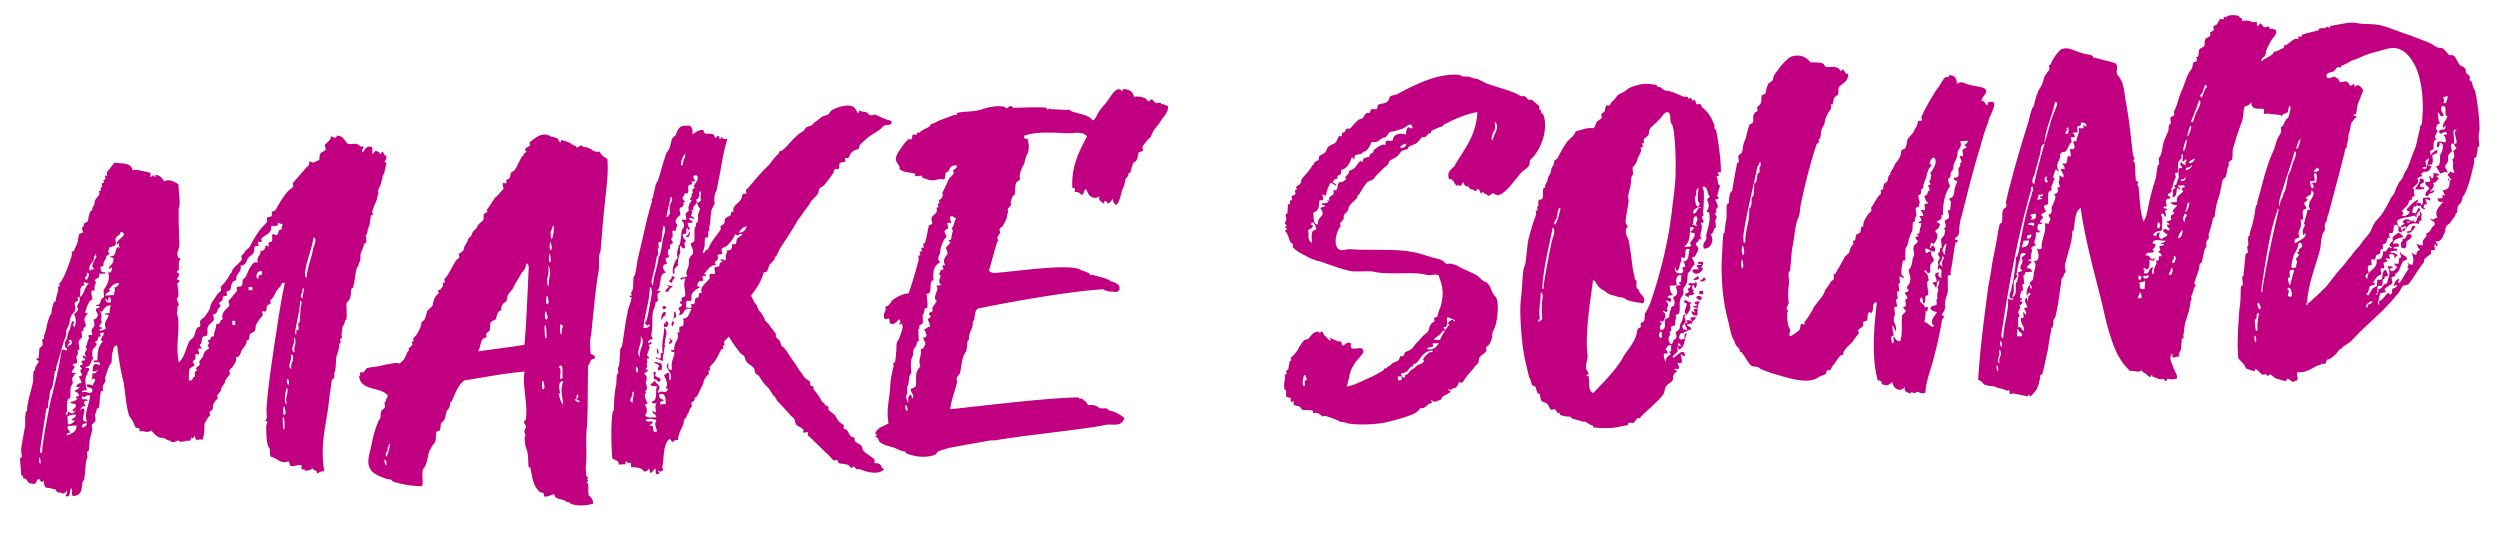 <svg xmlns="http://www.w3.org/2000/svg" width="512" height="111" fill="none"><path fill="#C00081" d="M74.136 30.671c.199 1.72.4-1.37 2.086-.508l.085 1.437c.727-.716.237-.88 1.32-.463.095-.006.028.48.405.36.096-.005.062-.58.36-.405.204.18.244.85.621.732.418.552-.224 1.071-.219 1.167.029.48.3.175.31.366.096-.005-.14.874-.219 1.168l-.225 1.07c-.276.21-.264.401-.337.79.017.288-.248.688-.31 1.269-.078.293-.343.693-.59 1.381.01.192.135.665.045.767-.175.299-.169.395-.242.784-.062.58-.676 1.578-.99 2.751.005.096.225.564.045.767 0 0-.299-.175-.288.017-.241.784-.167 2.03-.612 2.633-.085.197-.13 1.065-.22 1.167-.552.418.035.575-.179 1.838-.186.107-.479.028-.462.316.023.383-.416 1.082-.574 1.669-.259.496-.005 1.539-.275 1.843-.175.3-.175.3-.242.784-.079.293-.276.209-.27.305-.49 1.471-.41 2.813-.9 4.285-.09.101-.282.113-.36.406-.056.676.062 1.054-.275 1.843-.085.198-.536.705-.626.807-.134.97.137 2.3-.082 3.467.005.096-.288.017-.265.4.006.096-.338.79-.512 1.088-.073.39-.045.869-.202 1.455.011.192.147.857.05.862.007.096-.287.018-.287.018-.084.197.142.76.052.862-.367.31-.18.203-.327.981-.044.868-.664 1.77-.607 2.729 0 0-.066 2.12-.252 2.227-.265.4.068 1.15-.202 1.454l-.288.017c-.247.688-.208 1.36-.36 2.041-.219 1.167-.38 3.293-.667 4.945-.55 3.687-1.417 6.912-.636 11.962-.964-.038-1.133.356-1.51.475.14-.874-.7-.44-.835-1.105-.367.31-.834.53-1.607.48.073-.388-.586-.157-.693-.343-.096.006.056-.676-.046-.766-.778-.147-1.803.395-2.204.13-.192.012-.248-.946-.44-.935-1.595.672-2.053-.551-3.614-.94-.3-.174-.001-1.634-.402-1.899-.411-.456-.537-2.564-.532-4.103-.04-.671.248-.688.213-1.263.006.096-.682-.152-.304-.27.36-.407.14-.875.156-2.222.229-4.245 1.004-9.003 1.616-13.271.696-4.465 1.303-8.829 2.14-12.533-.783-.242-.738.524-1.008.83-.276.208-.457.41-.721.811-.175.3-.344.694-.518.993-.17.395-.535.705-.716.908-.084.197.13.57.04.67-.09.102-.654.328-.744.43-.078.293-.044.868-.219 1.167-.186.107-.682-.152-.767.045-.09.102.232.66.052.863-.36.406-.902 1.015-1.33 1.906-.078.293-.05.772-.219 1.167-.174.299-.84.434-1.014.733-.175.3-.056.677-.225 1.072-.276.208-.479.028-.456.411.034.575-.603 1.19-.958 1.692-.259.496-.388 1.562-1.256 1.517.237.755-.213 1.263-.653 1.962-.174.3-.552.418-.63.711-.085.198.14.761.05.863-.18.203-.99 1.116-.968 1.5.017.287-.53.8-.698 1.195-.08.293-.163.49-.242.784-.18.203-.547.513-.626.806-.09.102.13.57.04.671-.281.113-.991 1.117-.963 1.596.057.959-.349.598-.698 1.196.011.191.231.66.046.766-.378.119-.62.903-1.065 1.506-.022 1.252-.038 2.599-.471 3.394-.61-.54-1.302.75-1.495-.873-.276.209-.422.987-.558.322-.377.118-.152.682-.63.71-.491-.163-1.613.385-1.917.114-.514-.546-.654.328-1.725.103-.096.006-.113-.282-.305-.27-.575.034-.902-.62-1.86-.563-.683-.152-1.292-.693-1.918-1.521-1.02.638-1.15.068-2.492.148.332-.885-.513-.546-.716-.727-.215-.372-.57-1.504-1.185-2.141-.644-1.116-.967-4.943-1.29-7.136-.486-1.702-1.074-5.13-1.312-7.52-.874-.14-.794 1.202-1.053 1.698-.08.293-.005 1.539-.174 1.934-.462.316-.856 1.781-1.267 2.96.012.192.142.76.052.862-.27.305-.445.604-.513 1.089-.084.197.136.665.046.766-.096.006-.39-.073-.383.023-.4 1.37-.168 2.03-.472 3.394-.084.197-.48.028-.45.508.01.191-.254.592-.327.98.023.384.153.953.074 1.246-.084.198-.637.615-.727.717-.073.389.142.76.069 1.15-.068.485-.4 1.37-.467 1.855-.14.874-.095 1.64-.247 2.323.011.191-.378.118-.36.406.005.096.158 1.048.068 1.15-.456.411-.303 2.999-.69 4.56 0 0-.283.114-.271.305-.225 1.071-.044 2.503-1.374 2.775-1.121.547-.722-.823-.858-1.488-.653.327.024 2.018-1.25 1.613.079-.293.349-.598.315-1.173-.716.908-.829.626-1.32.463-.771-.05-.58-.061-.884-.332-.198-.084-.023-.383-.31-.366-.384.023-.886-.332-1.748-.281-.406-.36-.53-.834-.475-1.51-.45.507-.75.333-.784-.242-1.167-.22-.309 1.268-1.775.874-.958.057-.739-1.11-1.697-1.053-.023-.383-.136-.665-.43-.744.034-1.06-.237-2.39-.204-3.45.006.096.377-.118.366-.31-.034-.575-.266-1.234-.108-1.82.062-.581.573-3.304.786-4.567.028-1.156-.09-1.534.128-2.7-.01-.192.288-.018.265-.401 0-1.635.827-3.896 1.197-5.745.062-.58 0-1.635.157-2.221-.011-.192.287-.018.265-.4.044-.869.71-1.005.76-1.777.005.096-.683-.152-.412-.456l.383-.023c.068-.485.106-1.449.168-2.03.09-.101.642-.519.631-.71.175-.3-.141-.761-.063-1.055-.011-.191.384-.022.361-.406-.034-.575.152-.682.315-1.172.225-1.072.438-2.334.95-3.423-.005-.096.187-.107.265-.4.05-.773.202-1.455.534-2.34-.01-.192.39.073.367-.31-.023-.384.303-1.365.46-1.951.091-.102-.045-.767-.05-.863l.383-.022c-.006-.096-.13-.57-.04-.671.828-.626 2.145-4.359 2.539-5.825.09-.102-.13-.57-.04-.67l.383-.024c.164-.49.868-1.59.912-2.458-.005-.096.14-.874.225-1.071.09-.102.564-.226.75-.333.073-.39-.34-.846-.069-1.15.085-.198.293.078.27-.305-.033-.575.541-.609.818-.818.151-.682.202-1.454.55-2.052.085-.197.288-.017.361-.406-.034-.575.53-.8.49-1.472.056-.676.614-.998.963-1.596.09-.101-.136-.665-.046-.766.096-.006.294.078.384-.023-.006-.096-.13-.57-.04-.67l.287-.018c-.005-.096-.135-.665-.05-.863l.383-.022c.09-.102-.13-.57-.04-.671l.383-.023c-.006-.096-.136-.665-.046-.767-.005-.095.384-.022.384-.022.09-.102-.136-.665-.046-.767.547-.513.89-1.207 1.617-1.923 1.46.298 3.36-.104 3.654 1.61.845-.339 1.544.1 2.221.156.197.085 1.263.214 1.466.394.006.096-.146.778.046.767.095-.006.462-.316.648-.423-.186.107.13.569.31.366l-.023-.383c.874.14 1.28.5 1.816 1.43.727-.716 2.312.055 2.92.596-.021 1.252.245 2.486.217 3.642.046.766-.225 1.07-.196 1.55-.044 2.503.104 4.995.14 7.205-.034 1.06-.693 1.29-.23 2.61-.006-.096.586.157.406.36-.366.31-.253.592-.27 1.94.017.287-.462.316-.439.699-.006-.096.49.163.502.355.028.479-.535.705-.417 1.082.006.096.48-.028.508.451 0 0-.468.22-.456.412.034.575.294 1.713.16 2.683l-.271.305c-.056.676.429.744.378 1.516 0 0-.281.113-.264.4-.09.102.034.575.04.671-.265.4-.187.107.085 1.438.351 2.672-.527 5.705.158 9.126 1.183-1.128 1.38-2.678 2.145-4.359.45-.507.828-.626.991-1.116.175-.3.377-1.754.952-1.788.57-.13.14-.874.31-1.269.168-.394.918-.727 1.177-1.224.174-.298.8-1.105.867-1.59-.034-.575.771-1.584 1.21-2.284.26-.496.817-.817.992-1.116.084-.198-.136-.665-.046-.767.727-.716 1.353-1.523 2.045-2.814.085-.198.288-.017.265-.4.152-.683 1.448-1.53 1.977-2.33.085-.197-.136-.665-.045-.767.264-.4.456-.412.715-.908.265-.4.732-.62.997-1.02.518-.993 1.036-1.986 1.571-2.69.519-.993 1.533-1.727 1.972-2.426.079-.293-.136-.665-.046-.767.367-.31.857-.147 1.032-.446.09-.101-.136-.665-.046-.766.186-.107.564-.226.75-.333.783-1.393 1.475-2.684 2.647-4.004.18-.203.738-.525 1.009-.83.09-.101-.232-.659-.046-.766.625-.807 1.623-1.828 2.698-3.142.27-.304.75-.333.597-1.286 1.077.321.694.344 1.63-.096.856-.147.241-.784.68-1.483.175-.3.744-.43 1.015-.734.276-.209-.243-.85-.063-1.054.17-.395 1.2-.84 1.24-1.805.496.26 1.093.609 1.15-.068 1.245-.074 1.595.963 2.21 1.6 1.083.416 1.702-.486 2.633.613l.575-.035c.119.378-.062.581-.248.688m-4.181 2.46c-.897-.523.895-2.745 0 0m.018 11.636c-.992-.518.9-2.65 0 0m-46.387 4.295c.08-.293.243.851.069 1.15-.367.31-1.229.362-1.223.458-.09.101-.315 1.172-.321 1.077l.383-.023c.113.282-.732.62-.72.812-.051.772-.716.908-.558 1.956-.383.023-.857.148-.524.897.035.575.874.14.999.614l-1.438.085c.356 1.133-.727.717-.873 1.495.767-.046-.416 1.082.114 1.916-1.364-.303-.5 1.28-.562 1.861-.773-.05-1.487 2.493-1.47 2.78l.48-.028c.1.09-.35.597-.44.699-.428.89-.04.964.12 2.012-.192.012-.558.322-.536.705.029.48-.276.21-.36.406-.073.39.147.857.068 1.15.006.096-.642.52-.625.807-.163.49.164 1.144.102 1.725.006.096-.287.017-.383.023.011.191.136.665.051.862.012.192-.264.4-.264.4-.068.486.254 1.043.085 1.438-.085.197-.964-.039-.834.53.964.04-.236.88-.202 1.455.293.079.862-.051.88.236-.576.034-.271.305-.547.514 0 0-.265.4-.27.304-.085.198.254 1.043.073 1.246-.71 1.004-.275 1.844-.494 3.01l-.383.023c-.417 1.083-.197 1.55-.224 2.706-.383.023-.35.598.04.671.079-.293-.04-.67.343-.693.931 1.098 1.854-1.168 1.055-.063-1.077-.32.918-.728.196-1.55-.293-.08-.863.05-.987-.423.67-.04 1.234-.265 1.493-.762-.574.035-.411-.456.265-.4.05-.772-.525-.738-.93-1.099.563-.225.935-.44 1.104-.835-1.319.463-.44-.935.343-.693-.05-.863-.44-.936-.474-1.51 1.342-.08.067-.486.31-1.27-.012-.191.292.08.27-.304-.006-.096-.592-.253-.328-.654.97.135.152-.682.242-.783.079-.294.773.05.744-.43-.006-.095-.688-.247-.429-.743.384-.023.406.36.7.44-.858-1.489.495-1.377-.126-2.11-.101-.09.253-.591.248-.687.067-.485.236-.88.41-1.178-.01-.192-.22-.468-.04-.671-.005-.096.677.056.672-.04.084-.197-.249-.947-.069-1.15.811-.914.524-.897.366-1.945.186-.107.563-.226.648-.423.613-.999-.345-.942-.109-1.821.085-.198.863-.051.643-.52-.294-.078-.671.04-.688-.247 1.257.118.681-1.483 1.64-1.54l-.092-1.533c.625-.807 1.673-2.6.736-3.794.728.918 1.381-1.044.722-.813.01.192-.26.497-.384.023.35-.598 1.105-.835.94-1.98-.197-.084-.676-.055-.693-.343 1.544.101.777-1.488 1.712-1.929.012.192.31.367.288-.017-.575.035.157-.586-.333-.75.011.193-.265.401-.288.018.14-.874 2.587-1.789.822-2.357-.14.874-.732.62-1.155 1.607m31.957-2.764c.192 1.623-1.335 1.81-1.966 2.52-.18.204.13.57.04.672-.18.203-.581-.062-.767.045-.084.198.231.66.051.863-.09.101-.49-.163-.575.034-.462.316-.039.964-.49 1.472-.078.293-.642.519-.912.823-.535.705-.568 1.765-1.634 1.636.283 1.522-1.065 1.506-.878 3.033-1.138.26-.991 1.117-1.227 1.997-.09.101-.66.231-.75.333-.09.101.136.665.046.766-.27.305-.773-.05-.84.435.074 1.246-1.398.756-.484 1.567.102.09-.247.688-.44.7-.258.496-.309 1.268-1.177 1.224.858 1.487-.49 1.471-.911 2.458-.265.4-.022 1.252-.185 1.742-.085.198-.852.243-.936.44-.09.102-.225 1.072-.225 1.072.017.287-.36.406-.36.406.022.383.428.744.434.84-.09.101-.58-.062-.67.04-.271.304.248.946.068 1.15-.09.1-.683-.153-.767.045.006.096.124.473.046.766.022.384-.553.418-.535.706-.085.197.411.456.333.75-.085.196-.936.44-1.009.828-.157.587-.1 1.545-.157 2.221.982.327.631-.71 1.302-.75-.39-1.708 1.003-.925.197-1.55-.203-.18.72-.813.72-.813.085-.197-.135-.665-.045-.766.44-.7.733-.62.873-1.495.41-1.178 1.584-.863.867-1.59-.197-.084.254-.592.26-.496-.018-.288-.43-.744-.046-.767.479-.028.236-.88 1.014-.733.033-1.06.484-1.568.517-2.627.981.326.53-.801 1.296-.847-.474-1.51 1.02-2.272 1.278-2.769.276-.208-.141-.76-.062-1.054.264-.4.816-.818.985-1.212.366-.31.451-.508.721-.812.09-.102-.13-.57-.04-.671.17-.395.767-.046 1.032-.446.169-.395.135-.97.22-1.167.174-.3.551-.418.714-.908.254-.593.501-1.28.946-1.884.27-.304.423-.987 1.398-.756-.373-1.42.698-1.196.529-2.436 1.37.4.664-1.77 1.685-.773.084-.197-.029-.48-.046-.767.265-.4.665-.135.744-.429.169-.394-.17-1.24.202-1.454.49.163.61.54 1.054-.063.073-.389.045-.868.721-.812-.04-.67.14-.874.22-1.167-.48.029-.779-.146-1.078-.32.446 1.03-.732.62-1.301.75m-35.101 4.874c-1.083-.416.697-2.83 0 0m42.231 3.454c-.062.58-.46 1.95.137 2.3.072-2.024 1.006-4.1 1.293-5.751.056-.677 1.025-2.177.134-2.605-.27 1.94-1.266 4.595-1.564 6.056m-43.543-1.26c-.085.198-.535.705-.62.903-.259.496-.32 1.077.074 1.245-.051-.862.587.158.643-.519-.796-.433.269-1.939.534-2.34-.023-.383-.249-.946-.305-.27-.27.305-.157.587-.326.981m-1.306 3.925c.085-.198.879-1.399-.085-1.438.423.648-.98 1.309.085 1.438m-1.25 1.613c-.175.298-.022 1.251-.27 1.939.006.096-.383.023-.383.023-.09.101.13.57.04.67-.085.198-.564.226-.643.52-.072.389.25.947.086 1.437.017.288-.445.604-.53.8-.63.712-.483 1.568-.737 2.16-.326.981-.535.705-.574 1.67.052.862-.478 1.663-.635 2.25-.388 1.56-1.114 3.912-1.435 4.989l.023.383c.017.288-.276.209-.27.305-.22 1.167-.236 2.514-.658 3.501.011.192-.18.203-.265.4-.157.587-.129 1.066-.196 1.55-.242.785-.23.976-.275 1.844.017.288-.366.31-.36.406-.484 3.203-.905 5.824-1.31 8.733.03.48.599.35.457-.411.46-3.586 1.124-6.991 1.798-10.205.86-3.32 1.631-6.54 2.193-10.036.433-.795 1.094.609 1.127-.451-.58-.062-.435-.84-.463-1.32.636-.614.472-1.758.917-2.362.265-.4.416-2.717 1.06-1.601-.288.017-.434.795.05.862.315-1.173.287-1.652-.159-2.683.473-.124.54-.61.913-.824-.75-1.302.518-.992.23-2.61.845-.339.962-1.596 1.323-2.002.169-.395.35-.598.62-.902-.564.225-.987-.423-1.15.068.699.44-.451.508-.524.897m36.438-1.781c-.457-1.223 1.133-.356.58-1.573-.885-.332-1.55 1.438-.58 1.573M22.177 59.34c1.168.22-.642.519-.602 1.19l1.82-.108c-.062-1.054.429-.891-.09-1.534q.862-.051 1.098-.93c-1.251-.022-1.583.863-2.226 1.382m28.762.118.767-.045-.04-.671-.767.045zm-28.912 2.199c-.113-.282-.125-.473-.412-.456.046.766.434.84 1.1.704-.029-.48.033-1.06-.446-1.032-.085.198.045.767-.242.784M62 61.109c-.142-.761.703-2.735-.109-1.82.322.557-.873 1.493.109 1.82m-41.264 3.125c.277 1.426-.422.987.091 1.533.204.18-.613.999-.506 1.185.197.084.575-.035.598.349-.192.011-.576.034-.553.417.48-.028 1.049-.158 1.32-.463-.661-1.403.646-2.058.51-2.723-.107-.186-.862.051-.693-.343l.958-.057c-.034-.576.028-1.156.293-1.557-1.258-.117-1.392.852-2.035 1.371-.011-.191-.214-.371-.287.018.287-.017.293.078.304.27m39.667 3.99c.429.744.186-.107.343-.694 0 0 .39.074.384-.022.095-.006-.057-.959-.063-1.054-.023-.384.27-.305.265-.4.207-1.36.11-2.989.443-3.874-.023-.383-.243-.851-.31-.366-.146 2.413-.798 4.375-1.062 6.41M47.612 66.58l.575-.034-.051-.863-.576.034zm-27.81 9.442-.862.051c.146-.778-.029-2.113 1.465-1.24.406-1.275-1.353-.113-1.212-.986l.766-.046c-.006-1.73.123-2.796 1.114-3.913-1.263-.213 1.318-2.098-.39-1.708-.383.023-.169.395.04.671-.282.113-.67.04-.654.327.063 1.055-1.121.548-.315 1.173.3.175-.608 1.094-.704 1.1-.32 1.077-.077 1.928.12 2.012-.654.328-.417 1.083-1.065 1.506-.18.203-.67.04-.552.418 1.33-.272.339.845.35 1.037.029.479-.264.4-.259.496-.315 1.173-.043 2.503.177 2.97-.378.12-1.06-.033-1.032.447 1.133-.356 1.478.585 2.109-.126.213-1.263-1.179-.41-1.145-1.47.479-.029 1.06.033 1.364.303-.327-.653 1.082-1.218-.091-1.533-.71 1.004.332-.885-.356-1.133 1.19.603 1.741-1.45 1.133-.356M14.1 70.687c1.162.123.36-2.04-.04-.67.192-.012.384-.023.305.27-.682-.152-.585 1.477-.265.4m46.25 1.483c-.26-1.138.208-1.359.15-2.317-.028-.479-.152-.952-.315-.462.355 1.133-1.025 2.177.165 2.78m-.663 3.406c-.26-1.139.4-1.37.336-2.425-.022-.383-.242-.85-.496-.259.44.936-.934 2.075.16 2.684m-.495 3.01c.062-.58-.277-1.426-.428-.744-.074.39.277 1.426.428.744m-42.586 5.127c1.797-.491-.794 2.837 1.213 2.621-.672-1.595.466-3.49.645-5.328-.98-.326-.918.728-1.629.097-.405 1.275 1.167.22 1.117.992-1.162-.124-.625.806-.315 1.172-1.088-.512-1.544 1.535-1.032.446m42.155-1.062c-.463-1.319.28-1.748.11-2.988-.163-1.144-1.052 3.332-.11 2.988m-44.945 2.67.097 1.63c.76-.141 1.229-.362 1.392-.852-1.731.007.546-.514.219-1.167q-1.015-.084-1.708.39m44.675-.73c-.011-.192-.22-2.103-.446-1.032-.202 1.455.3 1.81.446 1.031m-41.658 2.956c.575-.034.936-.44 1.009-.83-.575.034-1.156-.027-1.009.83m-1.178-.411-1.725.102c-.428.891 1.038 1.285.085 1.438-.191.011-.377.118-.355.502 1.223-.458 2.069-.796 1.995-2.042m42.63.448c-.029-.48.009-3.078-.396-1.804.028.48.086 3.073.395 1.804M8.314 94.689c.067-.485-.277-1.426-.333-.75-.062.58.283 1.522.333.75M124.38 32.494c.278 3.061-.217 6.072-.514 9.167-.381 3.292-.576 6.477-.868 9.668.017.288-.259.496-.315 1.173-.039.964.097 1.63-.099 3.18-.59 3.016-1.038 8.428-1.475 12.397-.051.772-.298 1.46-.258 2.131s.006 1.73.131 2.204c.112.282 1.071.225.829 1.009-1.054.062-.811.913-1.358 1.427-.138 4.143-.012 7.886-.224 12.419-.219 1.167-.167 3.664-.143 5.682.069 1.15-.151 2.317-.094 3.276l.08 1.341c-.006-.096.592.254.31.367-.36.406.006.095.023.383.119.377-.265.4-.265.4.113.282.305.27.328.654.107.186-.084 1.832.125 2.108.197.085 1.015.902.869 1.68-1.229.361-3.139.571-4.617-.014-.197-.085-.017-.288-.304-.271-.677-.056-.491-.163-.79-.338-.693-.343-2.227-.252-2.194-1.312-.958.057-1.115.644-2.187.419.225-1.072-.705-.535-1.026-1.093-1.331-1.364-1.338-3.094-1.722-4.707-.006-.095-.294-.078-.406-.36-.035-.575.01-1.443-.149-2.492-.045-.766-.463-1.319-.508-2.085-.012-.192-.176-1.336-.086-1.438.361-.406-.022-.383-.062-1.054-.034-.575.343-.693.32-1.077-.017-.287-.411-.456-.445-1.031.005.096.371-.215.366-.31.578-3.208-.811-7.165-.203-9.894-4.403.358-8.106 1.155-12.3 1.79-1.386.947-1.949 2.808-2.63 4.29-.084.198-.288.018-.36.407.04.67-.225 1.07-.496 1.376-.366.31-.315 1.172-.653 1.962-.078.293-.636.615-.63.71-.26.497-.045.869-.299 1.46-.27.305-.569.13-.653.328-.27.305-.01 1.443-.354 2.137-.079.293-.631.71-.62.902-.264.4-.078.293-.349.598-.535.705-.404 2.909-1.491 4.031-.287 1.652.142 2.396-.179 3.473a18.7 18.7 0 0 1-6.02-.988c-.198-.085-.018-.288-.407-.361-.096.006-.778-.146-1.071-.225-.886-.332-2.943-.979-3.316-2.4-.458-1.222.037-2.598.42-4.256.365-1.945.753-3.507 1.603-5.384-.005-.096.192-.012.265-.4.062-.581.039-.965.202-1.455.18-.203.648-.424.727-.717s-.136-.665-.057-.958c.084-.197.287-.017.253-.592.085-.198.45-.508.332-.885-1.551-1.832-5.626-.82-5.814-3.983.389.074.062-.58.248-.687.09-.102.484.067.67-.04.09-.102.535-.705.626-.807.563-.226 2-.311 2.474-.435.665-.136 1.516-.379 1.996-.407.856-.148 1.612-.385 2.204-.131.93-.537 1.267-1.326 1.684-2.409.084-.197.287-.017.264-.4l-.017-.287c.18-.203.643-.52.727-.717.085-.197-.13-.57-.04-.67-.005-.096.288-.018.288-.018.09-.101-.13-.569-.04-.67.36-.407.456-.412.721-.813.35-.597.957-1.691.929-2.17-.029-.48.45-.508.625-.807.26-.496.41-1.179.568-1.765.355-.502.823-.722 1.088-1.122.169-.395.14-.874.315-1.173.084-.198.073-.39.253-.592.175-.3.54-.61.721-.812-.005-.096-.226-.564-.04-.671 0 0 .39.073.384-.023.078-.293.45-.508.529-.8.084-.198-.13-.57-.04-.672.096-.005.39.073.383-.022.09-.102-.135-.666-.045-.767.828-.626 1.402-2.295 2.377-3.7.174-.298.456-.411.636-.614.085-.198-.135-.666-.045-.767.18-.203.935-.44.997-1.021-.023-.383.428-.891.507-1.184.276-.209.253-.592.427-.891.085-.197.457-.412.541-.61.18-.202.163-.49.344-.693.079-.293.54-.609.72-.812.181-.203.17-.395.35-.598.35-.598.823-.722 1.087-1.122.175-.3-.062-1.054.214-1.263.084-.198.468-.22.648-.423-.006-.096-.22-.468-.034-.575.541-.61.884-1.303 1.504-2.206.456-.411.912-.823 1.087-1.122.09-.102.727-.716.721-.812.084-.197-.339-.845-.068-1.15.09-.102.586.157.67-.04.186-.107-.124-.473-.034-.575.181-.203.564-.226.648-.423.271-.305.146-.778.321-1.077.18-.203.558-.322.648-.423.715-.908.946-1.884 1.65-2.983.084-.198.293.078.27-.305-.011-.192.643-.519.722-.812-.169.395-.395-.169-.407-.36.085-.198.834-.531 1.015-.734.09-.102-.226-.564-.04-.671.552-.418.822-.722 1.476-1.05.457-.411 1.877-.784 2.683-.159.198.085.976.23 1.568.484.006.096.333.75.429.744.299.174.169-.395.265-.4.281-.113 1.567.483 1.86.562.305.27.604.445.998.614.276-.209.311.366.311.366.101.09.828-.626 1.127-.451.214.372.304.27.885.332 0 0 .885.332.987.422.209.276.699.44 1.088.512.102.09.569-.13.575-.034.209.276.745 1.206 1.625 1.442M112.777 47.61c.036 3.845 1.143-1.799.399-1.37.04.67-.338.79-.399 1.37m.193 3.258c.085-.197-.215-2.006-.344-.94-.214 1.262.294 1.713.344.94m-.139 2.51c-.012-.193-.221-2.104-.356-1.134-.202 1.455.204 1.815.356 1.133m-6.008 2.472c-.428.89-1.222 2.092-1.481 2.588-.175.3-.163.49-.344.694-.174.299-.36.406-.625.806-.546.514-.422.987-.664 1.77.006.097-.564.227-.552.418-.366.31-.535.705-.49 1.472-.868-.045-.884 1.303-1.143 1.799-.276.209-.845.339-1.02.638-.259.496-.022 1.251-.196 1.55-.169.395-.553.417-.722.812-.084.198.125.474.04.671-.09.102-.659.232-.75.333-.619.902-.382 1.658-1.001 2.56 3.72-.51 6.584-.872 9.537-1.336.454-5.316.62-10.616.876-16.016-.107-.186-.034-.575-.423-.648-.242.783-.49 1.471-1.042 1.889m5.65 2.838c-.378-1.517.776-3.124-.256-4.313.582 1.697-.861 3.321.256 4.313m-.099 3.18c-.012-.192-.312-2.002-.446-1.032-.298 1.46.209 1.91.446 1.031m-.196 3.184c-.011-.191-.401-1.9-.542-1.025-.207 1.358.3 1.81.542 1.025m-.245 3.958c-.035-.575-.002-3.27-.413-2.091.04.67-.004 3.173.413 2.09m3.139-.571c-.356-1.133.856-1.782-.407-1.996.226.564-.264 2.036.407 1.996m.237 8.833c-.367.31.364-3.58-.892-2.062.975.23-.365 3.58.892 2.062m-3.821 2.055c.084-.198-.317-2.097-.446-1.032-.208 1.359.305 1.905.446 1.032m3.248 1.249-.288.017c.04.67.509 2.086.903 2.255-.215-2.007-.65-2.847.003-4.81-1.251-.021-.743 2.064-.618 2.538m3.05 1.165c-.276.209.615.637.711.631.766-.045-.412-.456-.423-.648.084-.197.473-.124.343-.694-.034-.575-.479.029-.343.694zm-37.573 8.58c-.885-.332.906-2.554 0 0m-.884 1.303c.344.941-.524.896-.281 1.748.31.366.101.09.36-.407.248-.687.788-2.931.18-1.838.017.288.034.575-.26.497M79.145 95c.067-.485-.266-1.235-.424-.648.029.479.373 1.42.424.648m57.374-32.068c-1.212-.986-.986 1.212 0 0m-.116 2.892c.659-.232.666 1.499-.417 1.082l-.04-.67c.389.073.378-.119.457-.412m1.341-.08c.688.248.04.67.063 1.054-.592-.253-.13-.57-.063-1.054m-3.21 5.865c.062-.58.395.169.333.75-.061.58-.4-.265-.333-.75m-.69 4.56c.766-.045.4.266.333.75.417.553 1.753.377.75 1.302-.394-.169-.423-.648-.992-.518zm1.218 20.509c.023.383-.456.411-.744.428l-.068-1.15c-.287.018-.8 1.106-1.104.835 0 0-.153-.952-.333-.75-.169.396-.451.509-.93.537-.435-.84-1.59-.867-2.65-.9.089-1.737-.598-.35-.734-1.015-.316-.462-.479.029-.36.407-.479.028-.863.05-1.438.085.033-1.06-.913-.811-1.331-1.364-.188-3.162-.303-6.713.107-9.527 0 0 .282-.113.265-.4-.007-1.73.088-3.371.465-5.125.061-.58.016-1.347.162-2.125-.006-.096.287-.017.27-.305-.005-.096-.152-.952-.062-1.054.456-.412.229-2.61.533-3.974 0 0 .276-.21.265-.4.371-1.85.606-4.364 1.134-6.8.124-1.161.659-1.866.866-3.225-.084.197-.586-.158-.4-.265.09-.101.288-.017.383-.023-.011-.191-.13-.569-.045-.766.546-.514.264-2.035.483-3.203 0 0 .282-.112.264-.4.152-.682.371-1.85.5-2.915.698-2.83 1.299-5.655 1.991-8.58.326-.982.461-1.952.956-3.328.09-.101-.13-.569-.034-.575.27-.304.265-.4.338-.789-.017-.287.157-.586.225-1.071.078-.293.157-.587.225-1.071.078-.294.529-.801.681-1.483.405-1.275.709-2.64 1.204-4.015.084-.197.152-.682.326-.981.085-.197.445-.603.53-.8.343-.694.388-1.563.641-2.155.084-.197.451-.507.727-.716.253-.592.545-2.148 2.096-1.952 1.138-.26 1.477.586 1.354 1.747.749-.333.907-.92 2.254-.903.074 1.246.993.518 2.075.934.102.09.232.66.327.654.204.18.451-.508.75-.333.197.084-.062.58.327.654-.095.005.158-.587.265-.4.215.371.699.439 1.173.314-.979 2.944-1.197 5.745-1.962 9.06-.068.485-.197 1.55-.551 2.053-.164.49-.146.778-.202 1.454.005.096.141.761.045.767-.079.293-.529.8-.675 1.579-.141.874-.078 1.928-.388 3.197-.09.101.125.473.035.575-.553.417.068 1.15-.484 1.567 0 0-.389-.073-.384.023-.23.975.109 1.82-.505 2.819.248.947.535-.705 1.037-.35.501-1.28 1.211-2.284 2.016-3.294.175-.299.535-.705.62-.902.09-.102-.13-.57-.035-.575.085-.197.643-.52.733-.62.174-.3.056-.677.23-.976s.834-.53 1.111-.74c.174-.298-.052-.862.631-.71-.458-1.223 1.149-1.703 1.571-2.69.174-.299.05-.772.422-.987.09-.101.485.068.575-.034.09-.101-.136-.665-.046-.767.547-.513 1.358-1.426 1.983-2.233.902-1.015 1.713-1.929 2.806-2.956.535-.705 1.065-1.505 1.887-2.227.276-.21-.124-.474.355-.502.671-.04 2.271-2.251 3.099-2.877.355-.502 1.099-.931 1.656-1.253.181-.203.35-.598.536-.705.27-.304.755-.237 1.127-.451.18-.203.541-.61.727-.717.557-.322 1.008-.83 1.566-1.15.468-.22.761-.142 1.037-.35.282-.114.439-.7.721-.813.828-.626 3.376-1.45 4.476-.747.496.26.739 1.11.936 1.195.389.073.175-.3.259-.497.012.192 1.173.315 1.466.394s.418.552.705.535c.401.265.761-.141 1.054-.062 1.28.5 2.081 1.03 3.248 1.25.745 1.205-1.211.648-1.566 1.15-.53.8-2.029 1.467-3.133 2.302-.547.513-1.189 1.032-1.64 1.54-.09.101-.152.682-.242.784-.659.231-.947.248-1.493.762-.271.304-.428.89-.608 1.094-.09.101-.581-.062-.671.04-.09.101.13.569.04.67-.181.203-.953.153-1.133.356-.175.299-.039.964-.219 1.167-.09.102-.581-.061-.767.046-.18.203-.259.496-.338.79-.439.699-1.245 1.708-1.87 2.515-.27.304-.84.434-1.008.829-.181.203-.056.676-.327.98-.355.503-1.087 1.123-1.442 1.625-.343.694-.794 1.202-1.239 1.805-.355.502-.704 1.1-1.245 1.709a95 95 0 0 1-2.985 4.793c-.174.3-.439.7-.619.903-.35.597-.513 1.088-.946 1.883-.085.197-.294-.079-.271.305.023.383-.709 1.004-1.07 1.41-.355.502-.281 1.747-1.251 1.613-.461 1.95-1.531 3.36-2.601 4.77.417.553.559 1.314 1.174 1.95.101.09.344.941.446 1.032.513.546.62.732 1.049 1.476.101.09.243.851.536.93.508.45.519.642 1.038 1.284.31.367.519.643.835 1.105.107.186-.062.58.04.67.31.367.406.361.818.818.006.096.243.85.35 1.037.598.349.609.54 1.128 1.183.429.744 1.27 1.944 1.896 2.772.435.84 1.055 1.572 1.687 2.497.209.276.902.62 1.111.895.102.09-.056.677.04.671.101.09.592.253.694.343.005.096-.062.581.034.576.716.726 1.151 1.566 1.788 2.586.107.186.282-.113.401.265.028.479.699.439.812.72.101.09-.067.486.034.576.31.366.807.625 1.213.986.31.366.429.743.744 1.206.311.366.711.63 1.112.895.101.09-.056.677.045.767s.587.157.592.253c.305.27.542 1.026.847 1.296.203.18.687.248.789.338.006.096-.062.58.04.67.316.463 1.477.586 1.528 1.449.046.766 1.828 1.622 2.443 2.259.203.18-.056.676.045.767.389.072.964.038 1.173.314.305.27.243.852.824.913-1.082 1.218-3.129.763-5.096.014-.102-.09-.474.125-.575.035-.305-.27-.316-.462-.807-.626.293.08-.259.497-.366.31-.305-.27-.322-.557-.711-.63-.49-.163-1.55-.197-1.652-.287-.191.012-.327-.653-.423-.648-.197-.084-.569.13-.767.046-.406-.36-.93-1.099-1.635-1.634-.818-.817-1.839-1.814-2.86-2.811l-.711-.631c-.101-.09.062-.581-.04-.671-.101-.09-.665.135-.958.057-.102-.09.248-.688-.04-.671-.209-.276-.897-.524-1.303-.884-.304-.27-.35-1.037-.457-1.223-.209-.276-.508-.451-.711-.631a49 49 0 0 0-2.674-2.919c-.31-.366-.434-.84-.739-1.11-.507-.45-.637-1.02-1.258-1.752-.107-.186-.502-.355-.615-.637-.513-.547-.835-1.105-1.258-1.752-.203-.18-.603-.445-.705-.536-.209-.276-.147-.856-.356-1.132-.513-.547-1.201-.795-1.523-1.353-.304-.27-.135-.665-.446-1.03-.208-.277-.603-.446-.806-.626-.841-1.2-1.664-2.113-2.319-3.42-.175.298-.823.721-.992 1.116.018.288.136.665.046.767l-.287.017c-.091.101.13.57.045.767 0 0-.395-.17-.383.022-.434.795-.772 1.585-1.391 2.487l-.992 1.117c.006.096.226.564.04.67 0 0-.293-.078-.287.018.011.192.135.665.045.766-.366.31-.636.615-.98 1.309-.067.485-.152.682-.236.88-.265.4-.766 1.68-1.205 2.38-.175.298-.479.028-.451.507.029.479-.546.513-.631.71-.084.198.142.761.052.863-.372.214-.44.7-.693 1.291-.079.293-.288.017-.259.496-.073.39-.727.717-.687 1.388s-1.301 2.385-1.131 3.625c-.479.029-1.054.063-1.031.446-.485-.067-.423-.648-.807-.625-1.369 1.235-1.006 4.099-1.473 5.954.389.073.22.468.028.479-.276.209-.546.513-.575.034-.479.029-.27.305.017.288m6.172-49.894c.389.073-.271.304-.271.304-.006-.096-.226-.563-.304-.27-.271.304.265 1.234-.8 1.105-.231.976.942 1.29.48 1.607-.535.705.44.935-.304 1.364-.383.023-.316-.462-.801-.53l.086 1.438c-.271.305-.473 1.76-.467 1.855-.084.197.029.48.034.575-.084.197-.636.615-.721.812-.169.395.159 1.049-.225 1.071-.524-.738.314-2.807.861-3.32-.345-.942.083-1.833.162-2.126l-.017-.287c-.017-.288.276-.21.27-.305.394-1.466.219-2.802.579-3.208.806-1.01-.181-1.432-.108-1.82-.011-.192.772.05.862-.052.073-.389-.254-1.043-.079-1.342-.006-.095.467-.22.546-.513.09-.101-.023-.383-.034-.575.135-.97.603-1.19.67-1.675 0 0-.282.113-.288.017-.293-.078.259-.496.254-.591.067-.485-.034-.575.242-.784.09-.102-.125-.474-.04-.671.259-.496.851-.243.247-.688-.107-.186 1.352-1.523.636-2.25-1.161-.123-.529.801-.315 1.173-.569.13-1.06-.033-.654.327.311.367-.552.418-.552.418-.552.417.063 1.054-.376 1.753.005.096-.581-.061-.575.035.09-.102-.423.986-.434.795-.073.389.327.653.536.93-.581-.062-.163.49-.434.795-.078.293-.653.327-.642.519-.27.304.153.952.08 1.341-.09.102-.643.52-.727.717-.608 1.094.147.856.097 1.629-.017-.288-.518.992-.236.88-.282.112-.581-.062-.767.045l.068 1.15c.012.191-.264.4-.27.304-.073.39.339.846.344.942.006.096-.552.417-.642.519-.09.101.119.377.034.575.017.287-.366.31-.366.31-.315 1.173.26 1.139.091 1.533.006.096-.564.226-.654.328.034.575.548 1.121.069 1.15-1.145.164-.287 1.651.102 1.724-1.821.109-.793 2.837-1.897 3.672.298.174.67-.04.693.343-1.048.158-.416 1.083-.563 1.86 0 0-.377.12-.462.317-.067.484-.056.676-.224 1.07-.783 1.394-.156 3.857-.646 5.328.029.48.136.666.351 1.038-.587-.158-1.488.857-.722.812-.011-.192.265-.4.48-.029-.164.49-1.043.255-.44.7.096-.006-.562 1.86-.562 1.86.005.096.49.163.423.648 0 0-.389-.073-.383.023-.096.006.034.575.039.67-.157.587-.259.497.046.767.102.09-.355.502-.338.79.102.09.468-.22.401.265-.085.197-.75.333-.727.716-.012-.192.4.265.406.36.101.09.13.57.046.767-.315 1.173.028.48.102 1.725.017.288-.355.502-.343.694.112.282.479-.029.022.383s.509 2.086.509 2.086c-.863.05-.468.22-.338.789.345.941-.117 1.257-.191 1.646.412.457 1.275.405 2.233.348.067-.484-.423-.648-.525-.738-.75-1.302.186-.107.462-.316.085-.197-.372-1.42.18-1.838-.479.029-.953.153-1.077-.32 1.432-.182.63-2.346 1.159-3.147-.485-.067-1.24.17-1.376-.495.48-.028.547-.513 1.02-.638-.061.581.514.547.74 1.11.423.649-.789 1.298.079 1.342-.04-.67 1.759.473 1.68-.869-.389-.073-.57.13-.305-.27.637-.615-.531-2.47-.435-2.475.383-.023.354-.502 1.031-.446-.067.485.137 2.3.356 1.133.298-1.46-1.574-2.215-.476-3.145.029.479-.382 1.657.751 1.302-.39-1.708.438-2.335.466-3.49-.299-.175-.671.04-.7-.44l.671-.04c-.198-1.719 1.312-2.193.556-3.59.778.145.355-.503.512-1.089.091-.102.66-.232.75-.333.158-.587.118-1.257-.085-1.437 1.251.021 1.279-1.134 1.808-1.935-1.951-.461-1.177 1.224-2.621 1.213.614-.998-.158-1.048-.079-1.341.078-.294.749-.333.721-.812-.006-.096-.587-.158-.328-.654 0 0 .294.078.288-.017.09-.102-.124-.474-.034-.575.079-.294.654-.328.738-.525.129-1.065-.52-2.277.077-3.563-.677-.056-.93.536-1.054.063.163-.49 1.437-.086 1.397-.756-.699-.44.76-1.777.286-3.287.383-.023.253-.592.535-.705.93-.536-.131-2.204-.142-2.396-.006-.096.648-.423.738-.525.163-.49-.018-1.922.128-2.7-.012-.192.27-.304.253-.592.09-.102-.011-.192-.017-.287a.42.42 0 0 1 .366-.31c.214-1.264-.091-1.534.264-2.036.169-.395.157-.586.242-.784-.389-.073-.333-.75-.745-1.206.671-.04.845-.338 1.014-.733-.552.417.331-2.52-.463-1.319.029.48.052.862-.225 1.071-.609-.54.091-.101 0 0 .203.18-.366.31-.366.31-.09.102.226.564.04.671-.248.688-1.009.83-.58 1.574-.377.118-.502-.355-.575.034.677.056-.044.868.063 1.054.011.191.987.422.333.75-.023-.384-.699-.44-.767.045.485.067.598.35.807.625l-1.054.063c-.068.485.135.665.356 1.133m-1.356-13.095c-.056-.958.496-1.376.467-1.855-.011-.192-.31-.366-.287.017-.276.209-1.092 2.662-.18 1.838m-3.398 10.78c.479-.028.355-.501.732-.62-.164-1.144-.035-2.21.416-2.717.073-.39-.074-1.246-.322-.558-.219 1.167-.618 2.537-.826 3.896m-1.046 5.063-.479.029c-.27.305.159 1.048-.207 1.359-.091.101.062 1.054.068 1.15.017.287-.271.304-.271.304-.224 1.072-.342 2.329-.674 3.214-.123 1.161-.827 2.261-.117 2.892-.012-1.826 1.091-4.296 1.102-5.74-.017-.287.27-.304.264-.4.321-1.077.45-2.142.585-3.112.225-1.071.912-2.459.207-2.994-.321 1.077-.343 2.329-.478 3.298m15.851-1.903c1.06.033 1.409-.565 1.657-1.253-.958.057-1.206.745-1.657 1.253m-.749.333c-.236.88-1.318 2.098-1.684 2.408-.181.203-.851.243-1.02.638-.186.107.141.76.057.958-.085.197-.959.057-.942.344.469 1.415-1.188 1.033-.269 1.94-1.054.063-1.499.666-1.86 1.072-.174.299-.45.508-.625.807.096-.006.485.067.406.36-.09.102-.58-.061-.671.04-.186.107.142.76.063 1.054-1.173-.315-1.026.542-1.285 1.038.192-.011.575-.034.598.35-.575.034-1.302.75-1.566 1.15-.265.4-.028 1.156-.202 1.455-.091.101-.677-.056-.863.051-.276.209-.027 1.156-.202 1.455.18-.203.868.044 1.15-.069.09-.101-.13-.569-.046-.766.091-.102.491.163.575-.035.361-.406.045-.868.406-1.274.981.327.117-1.257 1.194-.936-.559-1.314.94-1.98 1.554-2.978.186-.107-.028-.479-.034-.575.242-.783.863-.051 1.127-.451.175-.3-.153-.953-.068-1.15.27-.305 1.054-.063 1.02-.638s.648-.423.625-.806c.006.095-.581-.062-.304-.27.174-.3.8.529 1.054-.063-.356-1.133.32-1.078.179-1.838 1.263.213.901-1.016 1.082-1.219.09-.101.58.062.67-.04.181-.203.147-.778.321-1.076.085-.198.552-.418.733-.621.186-.107.377-.119.264-.4-.958.056-.636.614-1.437.085m-18.767 19.195.767-.046c.378-.118.828-.626.248-.687.028.479-.57.13-.694-.344.631-.71.715-2.543.956-3.327.062-.58.135-.97.214-1.262.152-.683.528-2.436-.16-2.684-.105 3.084-1.028 5.35-1.331 8.35m-.701 6.004c-.378-1.516 1.363-2.966.127-4.335.39 1.708-1.153 3.242-.127 4.335m-.404 2.91c.062-.581-.367-1.325-.429-.745-.061.581.272 1.33.429.744m-1.061 6.41c-.136-.666.595-2.921-.126-2.109.339.846-1.149 1.703.126 2.109m6.324-.376c-.575.034-.851.242-.726.716l1.15-.068c-.069-1.15.055-2.312-1.276-2.04-.315 1.172.722.822.852 1.392m-2.241 4.364c.017.288-1.11.74-.343.694.868.044-.089 1.736 1.224 1.177-.367-1.324-.559-1.313-.137-2.3-.394-.169-2.148-.545-2.204.131.891.428 1.049-.158 1.46.298m7.323-38.614c.309-1.269.44.935-.248.688-.879-.236.276-.209.248-.688m-3.428 8.667c1.37.399.023.383.085 1.437-1.471-.49.068-.485-.085-1.437m-.935 2.075c.163-.49.491.163 1.054-.063.113.282-.078.293-.36.406-.276.209-.236.88-1.009.83-.231-.66 1.381-1.044.315-1.173m-.357 5.31c.248.947-.721.812-.676 1.579-.372.215-.204-1.815.676-1.579m1.747.281c.022-1.251.931 1.099.052.862-.524.897.078-.293-.052-.862m-3.782 9.168c.073-.388.371-.214.383-.022 1.376.495.118-1.258 1.093-1.027-.323-2.193.28-3.383.273-5.113.891.428.294 1.713.171 2.875.028.479-.27.304.04.67 0 0-.236.88-.225 1.072.051.862-.422.987-.162 2.125-.485-.067-1.089-.512-1.573-.58m3.047-3.739c.006.096-.508-.45-.023-.383-.287.017.418.552.406.36.119.378-.416 1.083-.726.717-.006-.096.354-.502.343-.694m-2.979 4.89c-.914-.812.569-.13 1.15-.069.028.48.48 1.606-.687 1.387-.124-.473-.04-.67.242-.783-.113-.282-.322-.558-.705-.535m68.206-19.056c.813.721 1.562.388 2.425.337 2.683-.16 14.407-1.914 16.415-.495.299.175 1.077.32 1.776.76.102.09-.078.293.305.27.102.09.383-.022.383-.022.688.247 2.244.54 3.333 1.052.191-.011.017.288.4.265.197.084 1.562.388 1.703 1.149.181 1.431-1.29.942-1.578.959-.766.046-1.263-.213-1.759-.472-6.235.274-19.937 2.723-25.54 3.921-.846.34-.676 1.58-.912 2.459.006.096-.293-.079-.265.4.046.767-.213 1.263-.551 2.053-.248.688-.135.97-.292 1.556.006.096-.282.113-.259.496-.056.676-.039.964-.191 1.646-.163.49-.45.508-.765 1.68-.242.784-.276 1.844-.512 2.724-.062.58-.535.705-.698 1.195-.085.198.028.48.051.863-.213 1.263-1.221 3.727-1.4 5.564 6.595-.68 19.193-2.294 26.302-2.428.028.48.964.039.998.614.581.061.728.918 1.117.991.857-.147 1.545.1 2.148.546.4.265 1.438-.086 1.748.28.214.373.203.181.891.429.485.067 1.674.67 2.487 1.39-.749 1.968-2.339 1.101-3.861 1.384-4.177.921-17.373 2.186-22.508 3.165-.479.028-.964-.04-1.533.09-1.331.272-4.284.736-6.28 1.143-.761.142-1.809.3-2.468.532-.282.113-.947.248-1.415.468-.372.215-.439.7-1.009.83-1.984.599-4.025.239-5.699-.43-.102-.091-.023-.384-.311-.367-.383.023-1.274-.405-1.866-.659-1.184-.506-2.238-.444-3.253-1.345-.215-.372-.249-.947-.824-.913.175-.299.535-.705-.04-.67.4-1.37 1.831-1.552 2.755-2.184-.542-2.66.189-4.916.334-7.329.016-1.347.314-2.807.702-4.369-.005-.096-.13-.57-.039-.67-.012-.192.287-.018.287-.018.231-.975.179-1.838.331-2.52-.011-.192-.102-1.725.27-1.94.18-.202 1.019-2.272.979-2.943-.04-.67-.435-.84-.406-.36-.485-.068-.221-.468-.029-.48-.204-1.814-.805 1.01-2.204.132-.012-1.827-.502-.355-1.117-.992-.361-1.229.507-1.184.241-2.418.863-.052.913-.824 1.645-1.445.463-.315 1.759-1.162 3.1-1.242.828-2.26 1.458-4.606 2.088-6.952-.006-.095-.142-.76-.046-.766-.006-.096.287-.017.287-.017.181-.203-.141-.761-.051-.863 0 0 .389.073.384-.023.185-.107-.136-.665-.04-.67.186-.108.479-.029.479-.029-.012-.191-.147-.857-.057-.958 0 0 .293.079.287-.017.417-1.083.523-2.532.844-3.609.09-.101.563-.226.654-.327.078-.293-.249-.947-.08-1.342.079-.293.918-.727 1.076-1.314-.006-.096-.13-.57-.04-.67-.006-.096.287-.018.287-.018.085-.197-.141-.76-.051-.862 0 0 .293.079.288-.017.09-.102-.13-.57-.04-.671.462-.316.558-.322.715-.908.09-.102-.13-.57-.04-.67.524-.898.772-1.585 1.284-2.674.265-.4.727-.716.992-1.117.09-.101-.136-.665-.046-.766.366-.31.75-.333.715-.908-1.263-.214-1.499.666-1.752 1.258-1.06-.033-.202 1.454-1.059 1.602-.885-.332-1.522.282-2.396.142-.772-.05-1.172-.315-1.86-.563-.102-.09.073-.389-.311-.366-.095.006-.952.153-1.15.068l-.028-.479c-1.077-.32-2.221-.156-3.231-.962.349-.598-.745-1.206-.7-2.074-.04-.67.67-1.675 1.47-2.78.264-.4.805-1.01 1.081-1.218.09-.102.581.061.671-.04s.14-.874.231-.976c.191-.01.783.242.862-.05 0 0-.113-.283-.017-.288.09-.102.581.061.575-.034.445-.604 1.212-.65 2.13-1.377.18-.203-.023-.383.361-.406a4.7 4.7 0 0 0 1.031-.446c.276-.209 2.35-.91 3.477-1.361.09-.102.581.062.671-.04-.006-.096-.118-.377-.023-.383 1.325-.367 3.067-.182 4.865-.674.659-.231 2.829-.937 4.577-.657.288-.017.502.355.79.338.287-.017.45-.507.935-.44 0 0 .214.372.406.36 1.731-.006 4.893-.194 6.731-.015 0 0 .226.564.406.36.265-.4.186-.107.671-.04.964.04 1.736.09 2.892.117.102.09.671-.04.767-.045.53.834 3.794.736 4.748 2.218.569-.13.799-1.105 1.244-1.709.35-.597.8-1.105 1.251-1.613 1.082-1.218 1.661-2.791 2.704-3.045.569-.13.592.253.789.337.192-.011.265-.4.265-.4.773.05 1.934.174 2.211 1.6.953-.153 1.443.01 2.227.252.096-.006.716.727.812.721.192-.011.253-.592.648-.423.197.084.615.637.716.727.294.078.666-.136 1.055-.063.095-.006.017.288.304.27.581.062.688.248 1.179.411.169 1.24-.839 2.07-1.278 2.769-.614.998-1.161 1.511-1.6 2.21-.276.21-.574 1.67-1.053 1.698 0 0-1.082 1.219-1.251 1.613-.09.102.142.761.052.863-.091.101-.564.226-.846.338-.163.491-.219 1.168-.478 1.664-.085.197-.648.423-.642.519-.344.693-.315 1.172-.653 1.962-.085.197-.389-.073-.361.406s-.546.513-.687 1.387c.017.288-.224 1.072-.484 1.568-.259.496-.438 2.334-1.249 3.248-.491-.164-.705-.536-.751-1.302-.264.4-.433.795-1.093 1.026.096-.005-.225-.563-.417-.552-.192.012-.282.113-.253.592-.7-.439-1.399-.878-.864-1.583-1.2.84-2.396.142-2.774-1.374-.767.045-.315 1.173-1.088 1.122-.22-.467-.806-.625-1.381-.59.259-.497.14-.875-.435-.84-.183-4.702 1.478-7.493 3.027-10.567-1.128-1.183-2.723-.511-4.076-.623-2.892-.117-6.466-.385-8.817.524-.01 1.443 1.635-.001.722.823.356 1.133.329 2.288-.195 3.185-.169.394-.326.98-.478 1.663-.434.795-.862 1.686-.918 2.363-.073.389.04.67.052.862-.085.197-.643.52-.823.722-.158.587-.14.874-.202 1.455-.09.101.04.67.045.766-.45.508-.732.621-.867 1.59-.18.204.029.48.04.672-.174.298-.631.71-.71 1.003-.09.102.13.57.04.671-.264.4-.169.395-.23.976-.079.293-.332.885-.772 1.584-.169.395-.456.412-.726.716-.085.198.242.852.056.959-.18.203-.535.705-.512 1.088 0 0 .508.45.029.48-.653 1.961-1.109 4.008-1.756 6.066m-7.7-9.833c.005.096-.773-.05-.767.046-.18.203.237.755.068 1.15-.09.102-.563.226-.648.423-.169.395.446 1.032.362 1.229.005.096-.451.508-.535.705-.344.694-.591 1.381-.67 1.675-.056.676-.045.868-.214 1.263-.433.795-.32 1.076.097 1.629-1.121.547-1.538 1.63-1.322 3.636-1.241.17.08 2.977-1.47 2.78.136.666.311 2.002.176 2.971 0 0-.293-.078-.479.029-.09.101-.134.97-.32 1.077-.344.693.074 1.246-.168 2.03-.09.1-.558.32-.648.422-.079.294.141.761-.242.784l.142 2.396c-.575.034-.355.502-.524.897-.084.197-.445.603-.529.8-.253.593-.028 1.156-.292 1.556-.434.796-.275 1.844-.19 3.281-.727.717-.354 2.137-.799 2.74-.259.497.181 1.433-.185 1.743-.276.209.198 1.719.379 1.516-.147-.857.01-1.443.579-1.573.113.282.046.767.333.75.321-1.077-.536-.93-.407-1.996.48-.028.756-.237 1.026-.542.179-1.838-.351-2.672.917-3.997-.571-1.505.359-2.041.076-3.563.677.056.637-.615.913-.824.146-.778-.434-.84-.379-1.516 1.15-.068.423-.987.185-1.742.575-.034.643-.519 1.128-.451.151-.683-.463-1.32-.385-1.613 0 0 .558-.321.553-.417.078-.293-.412-.456-.333-.75-.006-.095.653-.327.743-.429.091-.101-.13-.569-.039-.67.253-.592.715-.908.872-1.495-1.099-.704.912-2.458-.182-3.066.575-.035 1.06.033 1.133-.356-.287.017-.389-.073-.412-.456-.045-.767.608-1.094-.097-1.63.277-.208.361-.406.338-.79 1.545.101-.547-1.12 1.003-.924-.643-1.116-.091-1.533.438-2.334-.034-.575-.152-.953-.361-1.229.355-.502.817-.818 1.076-1.314-.175.299-.491-.163-.502-.355 0 0 .485.067.479-.028.09-.102.219-1.167.214-1.263.264-.4.247-.688-.063-1.054.546-.514.495-1.376.934-2.076-.479.029-.513-.546-1.082-.416-.547.513.158 1.048.08 1.341m-8.975 38.328c.062-.58-.373-1.42-.429-.743-.061.58.373 1.42.429.743m93.257-12.37c.327.655-.141.875-.225 1.072-.355.502-.812.914-1.347 1.619-.078.293-.439.699-.523.896-.699 1.196-.715 2.543-1.204 4.015 1.713-.294 3.291-1.254 5.168-2.038.84-.435 1.493-.762 2.327-1.293.186-.107-.017-.287.361-.406.479-.028.282-.113.558-.321.563-.226 1.003-.925 1.482-.954.096-.006.653-.327.744-.429.095-.006.247-.688.337-.79.096-.005.485.068.575-.034.186-.107.344-.693.434-.795.372-.214.755-.237 1.398-.756.54-.609.98-1.308 1.622-1.827.529-.801 1.273-1.23 1.634-1.636.259-.496.315-1.173.675-1.579.085-.197.648-.423.643-.519.084-.197-.125-.473-.04-.67.09-.102.659-.232.654-.328.236-.88.309-1.269.652-1.962.31-1.269.54-2.244.365-3.58-.052-.863-.39-1.708-.746-2.841-.795-.434-1.342.08-2.605-.134-2.255-.731-7.785.078-10.615-.62-.88-.235-3.557.02-4.527-.115-1.359-.208-3.028-.782-4.403-1.277-.88-.236-1.675-.67-2.549-.81-.981-.326-1.567-.484-2.566-1.098-.688-.247-1.787-.952-2.599-1.672-.102-.09.056-.677-.046-.767-.502-.355-.496-.26-.733-1.014-.119-.378-.238-.756-.452-1.128-.113-.281-.31-.366-.31-.366-.125-.473.27-.304.264-.4.169-.395-.304-.27-.31-.367-.017-.287.276-.208.27-.304-.028-.48-.315-.462-.315-.462-.023-.384.163-.49.241-.784.175-.299-.135-.665-.074-1.246-.005-.096.384-.023.367-.31-.006-.096-.001-1.635.275-1.844 0 0 .293.08.287-.017-.005-.096-.13-.569-.04-.67 0 0 .389.073.384-.023.09-.102-.142-.761-.052-.863.096-.005.66-.231.75-.333.09-.101-.136-.665-.051-.862-.006-.096.287-.017.287-.017.085-.198-.13-.57-.04-.671.271-.305 1.032-.446.986-1.213-.028-.479 1.803-2.03 2.31-3.214.18-.204.293.078.366-.31-.04-.672.947-.25.986-1.213-.034-.575.738-.525 1.279-1.134.276-.209.332-.885.608-1.094.456-.412 1.121-.548 1.488-.858.36-.406.427-.89.692-1.291.09-.102.485.067.575-.034.175-.3-.136-.666.434-.796.383-.022.349-.597.535-.705s.485.068.671-.04c.462-.315.721-.812 1.087-1.122.27-.305.817-.818 1.104-.835.761-.141.541-.609 1.274-1.23.09-.101.58.062.671-.04-.006-.095.157-.586.247-.687.276-.21.868.044 1.15-.069.18-.203.146-.778.236-.88.654-.327 1.624-.192 2.069-.795.18-.203.338-.79.428-.891.366-.31.851-.243 1.414-.469 3.911-2.156 8.307-4.244 12.457-4.01.575-.034.597.35 1.076.32.874.141 1.15-.068 1.748.282.395.168.587.157 1.071.224.389.073 1.489.777 2.177 1.025 1.866.659 3.817 1.12 5.791 1.964.394.169.902.62 1.573.58l.287-.017c.198.084.519.642.914.81.102.091.468-.22.575-.033.102.09 1.32 1.171 1.517 1.256.012.192-.152.682.046.767.006.095.287-.017.287-.017.006.095-.056.676.046.766l.287-.017c1.101 2.339.156 5.857-1.168 7.86-.349.597-.799 1.105-1.436 1.72-.084.197-.045.868-.219 1.166-.355.502-1.195.937-1.736 1.546-.901 1.015-2.844 3.92-4.355 4.394-.659.232-.885-.332-1.364-.303-.287.017-.445.603-1.031.446-.096.005-.119-.378-.502-.355 0 0-.508-.45-.598-.35-.518.993-.141-.76-1.094-.608-.129 1.066-.694-.343-1.437.086.038-.964-1.083-.417-1.123-1.088-.249-.946-.558.322-.75.334-.185.107-.705-.536-.67.04-.688-.248-.672-1.596-1.721-1.437-.598-1.984 1.037-1.985 1.442-3.26 1.931-3.095 4.168-5.921 4.379-10.454-2.474.436-4.723 1.435-6.96 2.626-.096.006.017.288-.271.305-.755.237-1.505.57-2.158.897-.186.107.028.48-.259.496-.575.035-.721.813-1.392.853 0 0-.203-.18-.288.017-.372.214-.715.908-1.087 1.122-.366.31-1.223.457-1.679.87-.186.106.022.383-.361.405 0 0-.845.34-1.037.35-.27.305-.71 1.004-1.082 1.219-.366.31-.839.434-1.301.75-.277.209-.248.688-.614.999-.462.315-1.099.93-1.64 1.54-.552.417-.727.716-1.081 1.218-.367.31-1.128.451-1.398.756-.541.61-1.065 1.506-1.588 2.402-.079.294-.294-.078-.361.407.04.67-1.921 1.652-1.864 2.61-.146.779-1.003.926-.963 1.597l.022.383c-.174.299-.631.71-.715.908-.09.102.13.57.04.67-.451.508-1.385 2.584-.815 4.088.66 1.404 1.855.467 2.92.596 3.479.274 8.648-.129 12.341.517 1.454.202 2.83.697 4.398 1.181.586.158 1.46.298 2.058.647.197.085.609.541.71.631.198.085.575-.034.863-.051.293.079.682.152 1.077.32.287-.016.699.44 1.387.688 1.286.596 1.776.76 3.067 1.452.198.085 1.134 1.28 1.811 1.335.096-.006.513.547.615.637.304.27.344.941.875 1.775.22.468.716.727.744 1.206.379 1.516.099 4.899-.774 6.393-.174.3-.163.49-.219 1.167.017.288-.236.88-.489 1.472-.175.299-.643.519-.727.716-.085.198.135.665.045.767-.264.4-.918.728-1.369 1.235-.259.496-.135.97-.315 1.173-.079.293-.546.513-.631.71-.445.604-.986 1.213-1.346 1.62-.541.609-.89 1.206-1.245 1.708-.084.198-.688-.247-.767.046-.168.395-.32 1.077-1.087 1.122-.096.006-.558.322-.648.424.09-.102-.508-.451-.383.022 0 0 .575-.034.406.36-.18.204-.468.221-.648.424-.186.107-1.133.356-1.279 1.134-.857.147-1.206.745-1.821.108-.479.029.028.48.023.383-.169.395-.282.113-.654.328-.456.412-.732.62-1.009.83-.18.202-.676-.057-.766.045-.349.597-.625.806-1.747 1.354-1.127.451-2.734.931-4.25 1.31-1.696.582-5.907.928-8.625.513-.287.017-.394-.17-.879-.237-.682-.151-.868-.044-1.37-.4-.395-.168-1.579-.675-2.554-.905-.102-.09-.57.13-.671.04-.305-.27-.711-.631-1.196-.699-.101-.09-.473.125-.671.04l-.028-.479c-.586-.157-1.736-.09-2.125-.162-.198-.085-.424-.648-.717-.727-.197-.084-.874-.14-1.077-.32-.101-.09.062-.581-.04-.672-.101-.09-.569.13-.575.035-.101-.09.056-.677-.045-.767-.096.006-.88-.236-.88-.236-.113-.282.039-.964-.079-1.342-.102-.09-.288.017-.305-.27-.147-.857.01-1.443.151-2.317-.006-.096-.13-.57-.04-.671 0 0 .293.079.287-.017.186-.107-.13-.57-.039-.671.462-.316.462-.316.523-.897.006.096.22-1.167.22-1.167-.006-.096.287-.017.287-.017.09-.101-.13-.57-.04-.67.457-.412.913-.824 1.352-1.523.079-.294.963-1.596 1.324-2.002.18-.204.665-.136.941-.345.27-.305.963-1.596 2.13-1.377.136.665.276-.209.671-.04.197.085.231.66.429.744.406.36.716.727 1.122 1.088.282-.113.169-.395-.023-.384-.022-.383.277-.209.288-.017.485.068 1.19.603 1.765.569s.339.845.53.834c.485.067.902-1.016 1.804-.396-.557 1.956 1.945.365 2.38 1.205m8.085-45.198c-.947.248-1.601.576-2.559.633-.271.304-.53.8-.896 1.11-1.24.17-1.273 1.23-2.829.938-.332.885-.941 1.98-1.611 2.02-.384.022-.175.298-.271.304-.462.316-1.144.164-1.51.474-.271.305.13.57-.338.79.096-.006-.136-.665-.401-.265-.326.981-.833 2.165-2.163 2.437.463 1.318-1.014.733-.664 1.77-.575.034-.941.345-1.009.83.485.067.598.349.807.625-.581-.062-.705-.535-1.286-.597-.428.89-.771 1.584-.827 2.26-.146.779-.772-.05-.767.046-.078.294.255 1.043.074 1.246-.09.102-.58-.061-.67.04-.242.784.125 2.108-1.296 2.481.069 1.15-.049 2.407.915 2.446-.062-1.054.586-1.477.94-1.979.327-.981-.947-1.386-.091-1.533.186-.107.671-.04.648-.423-.287.017-.67.04-.693-.344.473-.124 1.251.022 1.319-.463-.485-.067-.119-.377.287-.017-.474-1.51 1.302-.75.732-2.255 1.364.303.591-1.382 1.346-1.62.575-.033 1.043-.253 1.392-.851-.874-.14.727-.717.489-1.472 1.511-.474 1.375-1.14 2.378-2.064 0 0 .508.45.479-.029-.034-.575.823-.722 1.302-.75.129-1.066.924-.632.89-1.207-.023-.384.084-.198.265-.4.738-.526 1.284-1.039 2.254-.904-.367-1.325.924-.632 1.392-.852 0 0 .152-.682.242-.784.625-.806 1.787-.683 2.475-.435.05-.773.111-1.354.579-1.574.107.186.31.367.784.242-.193-1.623-1.353-.112-2.108.126m-18.738 19.674c1.167.219-.327.98-.608 1.094.44.935-.371 1.849.824 2.547.022-1.251-.345-2.576.9-2.65.056-.676-.807-2.26-1.116-.991m37.786-19.556c-.372.214-1.12 2.182-.54 2.244.124-1.162 1.662-2.792.449-3.777zm-19.491 3.755c.772.05 1.15-.069 1.296-.847-.665.136-1.133.356-1.296.847m11.233 35.3c-.586-.158-.986-.423-1.477-.586-.456.412.17 1.24-.275 1.844-.169.394-.485-.068-.648.423 0 0 .485.067.316.462-.671.04-.727.716-1.285 1.038-.27.305-.749.333-.907.92.479-.03.863-.052 1.246-.075.501-1.28 1.216-2.188 1.926-3.192-.767.046.129-1.065.817-.817.017.287.316.462.287-.017m-4.619 4.794c.654 1.307-1.139.26-.986 1.213 1.449.106 1.792-.588 2.327-1.293zm-7.099 6.769.045.767.767-.046-.046-.767zm3.781-2.725c-.276.209-.671.04-.648.423.022.383-.085.198-.462.316-.631.71-.789 1.297-1.945 1.27-.061.58.243.85.638 1.02.175-.3-.04-.671.439-.7.282-.113.637-.615.907-.92.654-.326 1.015-.733 1.381-1.043.468-.22 1.138-.26 1.29-.942-.682-.152.693-1.291 1.059-1.602.282-.113.767-.045.744-.429-1.922.019-2.496 1.688-3.403 2.607m-22.806 4.625c.096-.006-.057-.958-.063-1.054.09-.102.383-.023.383-.023.181-.203-.169-1.24-.451-1.127-.338.79-.523 2.531.131 2.204m81.227-24.734c-.215-.372-.587-.157-.79-.338-.023-.383.558-.321 1.037-.35.429.744-.884 1.303.08 1.342-.242.784-1.346 1.619-2.068.796-.621-.733 1.307-.655 1.031-.446.546-.513-1.41-1.07.71-1.004m-.923 2.267c1.184.507-.327.98-.727.716-.107-.186.839-.434.727-.716m1.358.208c1.094.608-.416 1.082-.721.812-.101-.09.93-.536.721-.812m-.889 2.841.767-.045.04.67-.767.046zm-.585 1.478c-.142-.761 1.505-.57.981.326l-.575.034c-.017-.287-.209-.276-.406-.36m-2.548.824c.129-1.065.886.332 1.438-.085.057.958-1.24.17-1.438.085m.654-.327c1.218 1.082.531 2.469-.579 3.208.565 1.409.074 1.246-.455 2.047.22.467.344.94.384 1.612-.423-.648-.964-.04-1.003.925-.005-.096.491.163.311.366-.091.101-.992 1.117-.546 2.148-.265.4-.823.722-1.087 1.123.164 1.144 2.163-2.437 2.587-.154-.378.118-.676-.056-.789-.338-.575.034 1.1 2.339-.856 1.782.107.186.423.648.361 1.229.006.095-.772-.05-.862.05-.18.204.603.446.598.35-.271.305-.648.423-.817.818-.175.299-.051.772-.219 1.167-.265.4-1.015.733-1.37 1.235-.259.497-.297 1.46-.664 1.77-.709 1.005-1.814 1.84-2.445 2.55a30 30 0 0 0-1.915 1.75c-.276.208.022.382-.457.41l-.383.024c-.18.203-.625.806-.715.908-.372.214-.779-.146-1.055.062-.191.012.023.384-.354.502-.959.057-2.272.616-4.392.55-.766.045-1.928-.078-2.508-.14-.102-.09-.029-.479-.316-.462-.581-.061-.903-.62-1.585-.771-.096.005-.276.209-.383.023-.395-.17-1.173-.315-2.154-.642-.102-.09-.023-.383-.502-.355-.772-.05-1.06-.033-1.849-.37-.102-.09.073-.39-.31-.367-.48.029-.424-.648-.717-.727s-.665.136-.862.052c-.305-.27-.435-.84-.745-1.206-.305-.27-.981-.327-1.19-.603s-.254-1.042-.373-1.42c-.107-.186-.473.124-.502-.355 0 0-.35-1.037-.356-1.133-.101-.09-.688-.247-.693-.343-.226-.564-.26-1.139-.571-1.505-.248-.947-.508-2.086-.768-3.224-.622-2.368-1.144-7.914-1.061-11.381.033-1.06.314-2.808.386-4.832.118-1.257.122-2.796.556-3.591.248-.688.376-3.388.662-5.04a43 43 0 0 1 1.609-5.289c.085-.197-.141-.76-.051-.862l.383-.023c-.005-.096-.135-.665-.045-.767.366-.31.067-.485.213-1.263.085-.197.851-.243.84-.434.146-.778.005-1.54.168-2.03.079-.293.389.073.355-.502-.029-.479.529-.8.579-1.573-.028-.48.626-.806.665-1.77-.029-.48.625-.807.579-1.574.068-.484.547-.513.721-.812.518-.992 1.036-1.985 1.656-2.887.608-1.094 1.741-1.45 2.056-2.623 1.24-.17 2.068-.796 3.619-.6.462-.315.428-.89.692-1.29.271-.305.834-.531 1.009-.83.09-.102-.13-.57-.046-.767.175-.299.553-.417.643-.519.084-.197.129-1.065.405-1.274.09-.101.586.157.671-.04.169-.395.259-.496.529-.8.552-.418.806-1.01 1.172-1.32.558-.322 1.403-.66 2.04-1.276.372-.214 2.063-.892 3.308-.966.48-.028 1.928.078 2.515.236.101.09.023.383.31.366.671-.04 1.004.71 1.585.771.766-.045 2.746.895 3.828 1.311.192-.011.569-.13.671-.04.096-.005.017.288.023.384.191-.012.563-.226.766-.046.096-.005.023.384.023.384.102.09.569-.13.671-.04.107.186.237.755.339.845.197.085.665-.136.766-.045.108.186.226.563.531.834.908.715 1.636 1.633 2.324 3.516.102.09-.061.58.04.67.502.355.339.846.576 1.601.182 1.432.747 4.476.726 7.362-1.55-.196.542 1.026-1.014.734.598.349.114 1.916.886 1.967-.18.203-.641 2.153-.641 2.153.908.716-.259.497-.338.79.017.287.536.93.475 1.51 0 0-.282.113-.35.598.006.096.113.282.023.383.006.096-.265.4-.265.4.012.193.401.266.333.75.023.384-.259.497-.259.497.023.383.165 1.144.092 1.533.011.192-.384.023-.361.406-.073.39-.332.885-.71 1.004.818.817.278 3.06-1.368 2.87-.361-1.229.405-1.274.546-2.148-.012-.192-.125-.474-.04-.67.303-1.365.9-2.65.595-4.556.005.096-.683-.152-.502-.355.276-.209.433-.795.405-1.274-.26-1.139-.626-.829.286-1.652-.693-.344-.305-1.905-1.371-2.034-.462.316.226.563.08 1.341.068 1.15-.038 2.599-.144 4.048.006.096.136.665.04.67.005.096-.288.018-.288.018-.039.964 1.038 1.285-.208 1.358.661 1.404-.635 2.25.211 3.546-.908-.715-.372.215-1.121.548-.547.513.908.715.119 2.012-.27.305-.23.976-1.003.925.04.671.525.739.481 1.607-.75.333-.597 1.285-1.347 1.618-.123 1.162-.055 2.312-.697 2.83-.457.412-.033 1.06-.292 1.557-.073.389-.536.705-.518.992-.344.694.018 1.923-.309 2.904-.084.197-.468.22-.653.327-.085.197.135.665.045.767-.349.597-.05.772-.213 1.263-.085.197-.75.333-.84.434.017.288.141.761.051.863 0 0-.293-.08-.287.017-.09.101.141.76.045.766-.264.4-.518.993.108 1.821.683.152.327-.98 1.093-1.026.265-.4.011-1.444-.068-1.15.158-.587.93-.537.879-1.4.056-.676.692-1.29.647-2.057-.017-.288.366-.31.648-.423-.717-.727.292-1.556.218-2.802M332.38 73.22c.783-1.393 1.605-2.115 2.377-3.7.433-.795.405-1.274.641-2.153-.006-.096.564-.226.648-.424.09-.101-.124-.473-.04-.67-.011-.192.654-.328.733-.621.163-.49.038-.964.196-1.55-.006-.096.276-.21.265-.4.433-.796.861-1.687 1.097-2.566 1.959-5.887 3.584-12.523 4.245-19.198.331-2.52.668-4.944.621-7.346.073-2.024-.123-8.552-.839-9.278-.412-.457-.103-1.725-.407-1.996-.108-.186-.119-.377-.502-.355-.851.243-.907.92-1.73 1.642-.806 1.01-1.938 1.365-1.966 2.52.046.768-.806 1.01-1.07 1.41-.09.102.13.57.04.672.011.191-.288.017-.288.017-.084.197.04.67.057.958 0 0-.293-.079-.383.023-.186.107.13.57.04.67-.158.587-.603 1.19-.76 1.777-.242.784-.603 1.19-.963 1.596-.085.197.068 1.15.074 1.246.028.479-.265.4-.259.496-.158.586-.124 1.161-.27 1.94-.061.58-.388 1.561-.455 2.046-.068.485.057.958.074 1.246-.208 1.358-.5 2.914-.629 3.98-.05.772.446 1.031.463 1.319-.006-.096-.372.214-.361.406-.219 1.167.385 1.612.526 2.373.543 2.66.742 6.015 1.199 7.238l.023.383c.029.479.31.366.316.462.243.851-.286 1.652.497 1.894.165 1.144 1.726 1.532.938 2.83-1.263-.214-3.293-.382-3.913-1.115 0 0-1.455-.202-1.263-.213-1.567-.484-1.951-.461-2.566-1.098-.992-.518-1.297-.788-1.72-1.436-.209-.276-.339-.846-.818-.817-.46 3.585-1.241 8.248-1.266 12.673-.05.773.108 1.82.171 2.875-.056.677-.383 1.658-.337 2.424.023.384.417.552.553 1.218 0 0-.473.124-.456.411l.479-.028s-.062.58.045.767c.147.856-.252 2.227.836 2.739 1.995-2.042 4.806-4.902 6.107-7.287m14.863-33.1c-.367.31.312 3.636.857 1.488-.981-.327.229-4.245-.554-2.852-.506 1.184.237.755-.303 1.364m-28.331 3.895c.051.863-.699 1.196-.569 1.765.052.863.71-1.004.626-.806.337-.79.393-1.466.641-2.154-.44-.936-.681 1.483-.698 1.195m27.87-.31c.677.056.643-.518.998-1.02 1.792-.588-1.365-.304-.998 1.02m.814 2.356c-.869-.044.439-.699-.103-1.725-1.071-.224-.394 1.466-.952 1.788.564-.226.897.524 1.055-.063m-31.742 12.85c.028.479.406.36.265-.4.488-3.107 1.151-6.512 1.674-9.044.236-.88.929-2.17.213-2.898-.815 4.088-1.833 7.995-2.152 12.342m29.027-8.36c.575-.035 1.449.106 1.516-.38-.891-.427.98-1.308.625-2.44-.294-.08-.767.045-.796-.434.575-.034 1.094-1.027-.045-.767-.196 1.55.081 2.977-1.3 4.02m-.448 5.411c.919-.727-.649-1.211.693-1.29-.034-.576-.147-.858-.452-1.128 1.348.016 1.059-1.602 1.391-2.487-1.28-.501-.698 1.195-1.053 1.697.011.192-.682-.151-.767.046.012.192.232.66.046.767-.361.406-.191 1.646-.94 1.979-.113-.282-.046-.767-.333-.75-.039.964.463 1.32 1.415 1.166m-2.445 2.55c-.039.964.187 1.527.689 1.882-.569.13-1.15.069-1.121.548.389.073.868.044.626.828-.474.124-.807-.625-.958.057.293.079.4.265.434.84-.721.812.339.845-.315 1.173-.372.214-.609-.541-.766.045.981.327.294 1.714-.163 2.125.096-.005-.333-.75-.383.023.868.045-.541.61.091 1.534 1.252.021.687-1.388.929-2.171.18-.203.659-.232.744-.43.079-.292.14-.873.219-1.166.084-.198.253-.592.242-.784.073-.389.468-.22.552-.417.417-1.083-.17-1.24-.102-1.725-.006-.096.558-.322.642-.52.434-.795-.176-1.335-.091-1.533.338-.79 1.437-.085.727-.716-.401-.265.264-.4.264-.4.169-.395-.079-1.342.208-1.36-1.364-.303-1.341 1.715-.934 2.076zm-26.615 6.87c-.192.012-.383.024-.355.503.383-.023.558-.322.834-.53-.102-1.726-.199-3.355.122-4.432-.035-.575-.182-1.431-.435-.84.007 1.731-.483 3.203-.166 5.3m24.846 3.814c.383-.023.055-2.312-.429-.744-.18.203.147.857.429.744m.813 2.356c.09-.102.604.445.435.84-.09.1-.581-.062-.671.04-.18.202.198 1.718.384 1.611.022-1.251.71-1.004 1.053-1.697-.09.101-.394-.17-.406-.36l.384-.024c.168-.394-.165-1.144.213-1.262-.772-.05-.767.045-1.392.852m6.193-13.928c.4.264.333.75.08 1.341-.384.023-.316-.462-.424-.648-.473.125-.416 1.083.063 1.054-.27.305-.445.604.034.575.147.857-1.635.002-.986 1.213-.011-.192-.908-.715-.908-.715-.022-.384.834-.53.823-.722s-.31-.367-.305-.27c.152-.683 1.392-.853.225-1.072-.243-.851 1.737.09 1.398-.756m.296 4.983c.079-.293-.113-.282-.412-.456-.113-.282.073-.39.361-.407.191-.01.479-.028.671-.04-.603 1.19-.411 1.18-.5 2.915-.863.052-1.168-.219-1.207-.89.287-.017.4.265.783.242-.507-.45-.429-.743.338-.79-.017-.286-.49-.162-.784-.241-.017-.287.462-.316.75-.333m-1.278 2.769c-.119-.378.073-.39.265-.4.191-.012.479-.03.766-.046.052.862-.93.536-.681 1.483-.406-.36-.485-.068-1.15.068.316.462.987.422.925 1.003-.772-.05-1.842 1.36-1.838-.18.299.175.592.254.976.231.061-.58-.525-.738-.367-1.324-.006-.096 1.234-.266.27-.305-.339-.845 1.939.27.834-.53m-.692 2.926c-.715.908-.302 3-1.824 3.282.073-.39-.034-.575-.328-.654.068-.485.389.073.959-.057-.818-.817-.655-1.307.681-1.483-.136-.665-.068-1.15.512-1.088m49.029-4.452c-1.111-.896.952-1.788 0 0m-16.073-48.765c.097 1.63-1.227 1.997-1.858 2.707-.271.305-.011 1.443-.287 1.652-.462.316-.558.322-.817.818.012.192-.135.97-.225 1.071.012.192-.287.017-.383.023.017.287.141.761.057.958-.276.21-1.324 2.002-1.278 2.769-.067.485-.524.897-.676 1.579-.163.49-.044.868-.286 1.652.011.192-.293-.079-.265.4l.023.384c-.084.197-.276.208-.456.411-1.306 3.925-2.318 7.928-3.218 12.213-.23.975-.168 2.03-.505 2.819-.62.902-.815 4.087-1.192 5.84-.298 1.46-.285 3.287-.561 5.13 0 0-.281.114-.259.497-.067.485.063 1.054.097 1.63-.123 1.16-.191 1.645-.184 3.376.023.383.147.857.068 1.15.006.096-.613.998-.309 1.269.502.355.012.191.046.766a6.4 6.4 0 0 0 .114 1.917c.051.862.344.941.474 1.51.124.474-.535.705.074 1.246.558-.321 1.392-.852 1.843-1.36.27-.304.044-.868.32-1.076.085-.198.581.061.767-.046-.011-.192-.214-.372-.028-.48a24 24 0 0 0 1.588-2.401c.247-.688.969-1.5 1.774-2.51.355-.502.62-.903.862-1.686.45-.508.715-.908 1.064-1.506.085-.197.643-.52.727-.716-.011-.192-.147-.857-.057-.959 0 0 .293.079.287-.017.609-1.094 1.397-2.39 2-3.58.18-.204.642-.52.822-.723.085-.197.158-.586.242-.783.158-.587.439-.7.614-.999.186-.107-.136-.665-.046-.766.192-.012.389.073.384-.023.174-.299.146-.778.315-1.173.084-.197.659-.231.744-.429.27-.304.056-.676.315-1.172.084-.198.394.168.366-.31-.04-.672.484-1.568.929-2.172.174-.298.456-.411.721-.812.09-.101-.13-.57-.04-.67.27-.305.879-1.4 1.318-2.099.084-.197.636-.614.721-.812-.006-.096-.13-.569-.04-.67-.011-.192.383-.023.383-.023.169-.395.039-.964.31-1.269.084-.197.467-.22.552-.417.265-.4.14-.874.405-1.275.084-.197.293.079.265-.4-.017-.288.523-.897.602-1.19.18-.203.169-.395.344-.694.445-.603.895-1.11 1.143-1.799.175-.298.045-.868.225-1.07.276-.21.654-.328.744-.43.349-.597.298-1.46.557-1.956.445-.604 1.093-1.027 1.335-1.81.174-.3.709-1.004.675-1.58-.028-.479.569-.13.846-.338.084-.197-.226-.564-.046-.767.58-1.573 2.072-3.97 3.125-5.667.547-.513.794-1.201 1.149-1.703.271-.305.163-.49.631-.71.474-.125.773.05.744-.43 1.06.033 1.573.58 1.551 1.831 1.009-.829 1.635 0 2.605.134.981.326 2.035.264 3.124.776.919.907-.676 1.58-.709 2.639.546-.513 1.021.997 1.201.794.259-.496.039-.964 1.409-.565.158 1.049-.382 1.658-.624 2.442-.248.688-.361.406-.58 1.573-.079.293-.754 1.872-.985 2.847-.152.683-.411 1.179-.557 1.957-1.373 4.41-2.464 8.705-3.628 13.39-.23.976-.489 1.472-.618 2.538-.158.586-.101 1.544-.253 2.227.012.191-.631.71-.721.812-.056.676.491.163.502.355.13.57-.36.406-.445.603-.382 1.658-.539 3.879-.994 5.926-.09.101.13.569.04.67l-.575.035c-.124 1.161.052 2.497-.077 3.563-.067.484-.591 1.381-.534 2.34.051.862-.028 1.155-.292 1.555.005.096-.355.502-.361.406-.079.294.508.451.429.744.006.096-.276.21-.361.406-.494 3.011-1.18 6.033-2.052 9.162-.562 1.86-1.305 3.925-1.383 5.853-.84.434-1.263-.214-1.934-.174.288-.017-.174.299-.27.305-.288.017-.705-.535-.767.045-.688-.248-1.454-.202-1.235-1.369-.794 1.201-2.373.526-2.56-1.002-.913.824-1.2.84-2.187.419.056-.677-.429-.744-.812-.722-1.368-5.208-.678-11.403-.179-15.953-1.071-.225-.58 1.573-1.03 2.08-.091.102-.688-.247-.671.04-.259.497-.129 1.066-.292 1.557-.091.101-.756.237-.846.339.012.191.13.569.046.766-.175.299-.738.525-1.009.83-.084.197.232.659.046.766-.355.502-.806 1.01-1.245 1.709-.271.304-1.921 1.653-1.876 2.42.029.479-.473.124-.648.423-.631.71-.969 1.5-1.605 2.115-.09.101-.242.783-.434.795-.09.101-.485-.068-.575.034-.186.107-.248.688-.338.79-.845.338-1.223.457-1.871.88-1.961.982-4.893.194-7.83-.689-.88-.236-2.154-.641-2.944-.979-.197-.084-.49-.163-.789-.338l-.305-.27c-.592-.254-1.059-.033-1.561-.388-.61-.541-1.163-1.758-1.891-2.677-.203-.18-.377.119-.406-.36-.034-.575-.716-.727-.953-1.482-.017-.288-.226-.564-.333-.75-.548-1.121-.706-2.17-.972-3.404-.859-3.123-1.441-6.454-1.467-11.742.039-.964.066-2.12.173-3.568.044-.869.072-2.024.206-2.994-.005-.096.282-.113.259-.496.045-.868.191-1.646.337-2.425.135-.97-.035-2.21.111-2.987-.011-.192.372-.215.451-.508-.006-.096-.113-.282-.023-.383.067-.485.039-.964.292-1.556.079-.294.271-.305.361-.407.281-1.747.567-3.4 1.011-5.637.085-.198.384-.023.361-.407-.017-.287-.142-.76-.069-1.15.085-.197.643-.518.727-.716.236-.88.106-1.449.619-2.537.259-.496.461-1.95.877-3.033.085-.198.558-.322.648-.424.434-.795-.158-1.048.366-1.945.078-.293.648-.423.642-.519.084-.197-.136-.665-.046-.766.175-.3.643-.52.722-.813.253-.592.038-.964.196-1.55.084-.197.75-.333.744-.429.242-.784.213-1.263.647-2.058.27-.304.935-.44.991-1.117-.028-.479.603-1.19.958-1.691.8-1.106 1.25-1.613 2.259-2.443.276-.209.648-.423 1.702-.486 1.347.017 2.058.648 2.679 1.38.868.045 1.826-.012 2.514.235.293.079.322.558.716.727.874.14 1.426-.277 2.419.241.293.079.316.462.716.727-.203-.18.163-.49.259-.496.293.078.553 1.217 1.111.895m-16.609 15.028c-1.185-.507.883-2.938 0 0m-.997 2.656c-.986-.422.991-2.752 0 0m36.131 20.549c.614-.998-.22-.468-.091-1.534.005.096.372-.214.36-.406.09-.101-.011-.191-.017-.287.073-.39.366-.31.361-.406.061-.581-.159-1.049-.103-1.725-.005-.096.541-.61.626-.807.078-.293.236-.88.219-1.167l-.288.017c-.203-.18.271-.304.265-.4.372-.215-.164-1.144-.086-1.438.186-.107.84-.434.834-.53.169-.395-.265-1.234-.096-1.63 0 0 .389.074.383-.022.05-.772.174-1.934.179-1.838-.005-.096-.473.124-.316-.462-.005-.096.66-.231.648-.423.355-.502.31-1.269.388-1.562.164-.49.327-.98.574-1.669-.383.023-.772-.05-.71-.63 1.449.105.794-1.202.94-1.98 0 0 .27-.305.355-.502l-.023-.383c-.011-.192.27-.305.27-.305.074-.389-.451-1.127-.361-1.229-.006-.095.581.062.671-.04.084-.197-.153-.952-.074-1.245-.012-.192.845-.339.822-.722-1.167-.22.445-.604.22-1.167l-1.534.09c.469 1.415-.484 1.568-.54 2.245.04.67-.376 1.753-.641 2.154-.349.597-.016 1.347-.658 1.866-.271.305.079 1.342-.597 1.286a2.4 2.4 0 0 0 .384 1.612c-.98 1.308-1.531 3.36-1.473 5.953-.491-.163-.164.491-.344.694-.169.395-.84.435-1.008.83.084-.198.789.337.795.433-.017-.287-.338.79-.344.694-.174.298-.749.333-.619.902.885.332.035 2.21-.529 2.436-.011-.192-.423-.648-.479.028.119.378-.541.61.046.767.224-1.072 1.15-.069.806.625-.84.434-2.109-1.51-1.916.114.231.66.473-.124 1.149-.069-.134.97.554 1.218.594 1.889 0 0-.727.716-.716.908-.259.496.283 1.522-.382 1.657-.479.029-.553-1.217-.885-.332 1.003.71.536.93.97 1.77-.845.339.035 2.21-.201 3.09-1.06-.034-.196 1.55-.957 1.69-.119-.377-.069-1.15-.458-1.222-.89 1.207.926 1.003.819 2.452.26 1.138-.089 1.736-.133 2.604.569-.13 1.63 1.538 1.962.653-1.196-.698.263-2.035.607-2.729-.485-.067-.975-.23-1.286-.597-.147-.857 1.02-.637 1.195-.936.174-.3-.266-1.235.219-1.167-.373-1.42.568-1.765-.137-2.3.479-.029.619-2.537.31-1.269-.575.034-.124 1.162-.597 1.286-.029-.48-.418-.552-.536-.93-.209-.276.755-.237.749-.333.158-.586-1.072-1.86.563-1.86-.355.501-.338.789.452 1.127-.266-1.235.393-1.466-.509-2.086.101.09-.242.784-.288.017.333-.885-.147-.857.197-1.55m.841 1.2c-.644-1.116.855-1.782-.12-2.013.164 1.145-1.352 1.523.12 2.013m-37.952-20.44c-.961 4.865-2.232 9.364-2.9 14.308l.063 1.054c.028.48.501.355.36-.406.061-2.215.934-3.71.78-6.297.738-.525.394-1.466.54-2.244.084-.197.276-.209.355-.502.123-1.161.117-1.257.145-2.413.941-.344.173-1.933 1.115-2.278-.029-.479-.165-1.144.213-1.263l-.051-.862c-.384.023-.242.784-.62.902m33.085 8.131c-.085.197-.564.226-.648.423-.068.485.158 1.049.102 1.725-.011-.192-.276.209-.27.305-.09.101.017.287.023.383.022.383-.457.412-.451.508-.123 1.161-.01 1.443-.179 1.838-.518.992-.664 1.77-.979 2.943.011.191-.271.304-.271.304-.213 1.263-.095 1.64-.128 2.7l-.479.03c-.152.681-.371 1.848-.331 2.52-.073.388.626.828.542 1.025.005.096-.886-.332-.886-.332-.078.293.052.862.069 1.15s-.271.304-.265.4c-.073.39.164 1.145.091 1.533.006.096-.287.018-.383.023-.175.3.17 1.24.091 1.534l-.288.017c-.163.49.272 1.33.097 1.629 0 0-.485-.068-.479.028-.073.39.164 1.145.091 1.534-.067.484-.259.496-.219 1.167.034.575.333.75.35 1.037.447 2.666-.485-.068-.575.034-.259.496.294 1.713.131 2.204-.987-.422-.043 2.503.063 1.054-.148-2.492.214.372 1.341-.08.574-1.669.167-3.664.369-5.118.068-.485.733-.621.8-1.106.006.096-.609-.54-.53-.834l.479-.028c.09-.102-.063-1.054-.068-1.15-.023-.384.45-.508.45-.508-.022-.383-.536-.93-.547-1.121-.006-.096.755-.238.744-.43.078-.293-.406-.36-.333-.749-.006-.096.54-.61.529-.8.49-1.472-.085-1.438-.165-2.78.834-.53.641-2.154.996-2.656.422-.986-.356-1.133.151-2.317.175-.298.654-.327.71-1.003 0 0-.694-.344-.333-.75.473-.124.67-.04.264-.4-.203-.18.271-.305.367-.31.09-.102.129-1.066.219-1.168.174-.299.157-.586.236-.88-.197-.084-.575.035-.592-.253 1.229-.361.135-.97.219-1.167-.011-.191.767-.045.767-.045-.034-.575-.553-1.218-.553-1.218.186-.107.868.045.862-.05.175-.3-.153-.953-.068-1.15.084-.198.862-.052.744-.43-.581-.061-.537-.93-.841-1.2.282-.113.744-.429.727-.716-.023-.384.45-.508.45-.508-.028-.48-.643-1.116-.068-1.15s-.13-.57-.046-.767c-.005-.095.282-.112.265-.4.056-.676.338-.79-.074-1.246.541-.609 1.6-2.21.872-3.129-.778-.146-.986 1.213-.98 1.308.006.096.473-.124.4.265-.005-.096-.36.406-.36.406-.625.807-.642 2.154-.912 2.459l-.411 1.178c-.061.58.034.575-.338.79-.27.304.08 1.341-.698 1.195.04.67.176 1.336.384 1.612-.389-.073-.067.485-.247.688M357.22 51.74c-.017-.287-.221-2.102-.451-1.127-.191 1.647.311 2.001.451 1.127m41.187.438c-.345-.941.781-3.028-.12-2.012-.434.795-.783 1.393.12 2.012m-41.399 2.46c.073-.389-.233-2.294-.356-1.133-.202 1.455.3 1.81.356 1.133M466.07 6.131c.44.936-.585 1.478-.929 2.171-.259.497-.698 1.196-.946 1.884-.174.299-.061.58-.23.975-.073.39-.541.61-.721.812-.254.592.001 1.635-.952 1.788.181 1.432-.489 3.106-1.085 4.392-.09.102-.135.97-.225 1.071-.096.006-.485-.067-.575.034-.158.587-.011 1.444-.162 2.126-.079.293-.553.417-.637.615-.152.682-.162 2.125-.494 3.01a53 53 0 0 0-1.233 3.536c-.157.586-.399 1.37-.562 1.86-.152.682-.016 1.348-.157 2.221-.084.198-.648.424-.732.621-.085.197.13.57.039.67-.36.407-.309 1.27-.635 2.25.011.192-.643.52-.631.711-.231.976-.371 1.85-.602 2.825-.157.586-.405 1.274-.562 1.86-.315 1.173-.287 1.652-.5 2.915-.09.102-.288.017-.366.31.028.48-.625 2.442-.861 3.321.006.096.136.666.04.671-.271.305-.445.604-.518.993-.085.197.136.665.045.766-.636.615-.551 2.053-1.052 3.333-.09.101-.287.017-.366.31.057.958-.799 2.74-1.108 4.009.084-.198.4.264.31.366.09-.102-.27.304-.265.4-.174.3-.315 1.173-.664 1.77.006.097.226.565.04.672-.175.299-.219 1.167-.45 2.142-.151.682-.405 1.274-.562 1.86-.422.988-.366 1.946-.585 3.113-.09.102.034.575.046.767l-.383.022c-.051.773-.101 1.545-.157 2.222-.253.592-.704 1.1-.286 1.651-.615-.636-1.674.965-1.495-.872-.811.913-.168 2.03.165 2.779.249.947.864 1.583.813 2.356-.648.423-1.336.175-2.012.12 0 0-.067.484-.355.501 0 0-.31-.366-.508-.45-.191.01-.377.118-.574.034-.384.022-.886-.333-1.568-.484-.101-.09.073-.39-.31-.367 0 0 .028.48-.265.4-.293-.078-.603-.444-.806-.624-.305-.27-.688-.248-.813-.722-1.025.542-.958.058-2.395.143-2.031-1.803-3.137-4.237-3.968-6.88-.926-2.639-1.497-5.778-2.248-8.715-1.503-5.873-3.114-11.932-3.946-17.845-1.38 1.044-1.069 3.045-1.457 4.606.005.096-.282.113-.265.4.029 2.115-1.074 4.585-1.512 6.919-.079.293.361 1.228.079 1.341-.27.305-.27.305-.343.694s-.27.304-.361.406c-.342 2.328-.656 5.136-1.19 7.476-.158.586-.068.485-.242.784-.547.513-.05.772-.467 1.854.006.096-.282.113-.265.4l.017.288c-.241.784-.517 2.628-.719 4.082-.393 1.466-.669 3.31-1.152 4.877-.091.102-.48.029-.457.412.006.096.113.282.023.383-.073.39-.158.587-.225 1.072-.084.197-.326.98-.591 1.381 0 0-.986 1.213-1.082 1.218-.281.113-.31-.366-.31-.366-.287.017-.169.395-.265.4 0 0-2.238-.444-2.92-.595-.096.005-.761.141-.863.05-.005-.095.056-.676-.039-.67-.102-.09-.48.028-.575.034-.294-.078-.598-.349-1.083-.416l-.975-.23c-.407-.361-1.066-.13-2.34-.535-.491-.163-.531-.834-1.404-.974.379-6.562 1.255-12.865 2.046-18.971.286-1.652.59-3.017.781-4.663.438-2.334.893-4.38 1.309-7.098.079-.293.157-.586.225-1.071.078-.293.366-.31.456-.412.248-.688-.001-1.635.235-2.514.079-.294.637-.615.721-.812.079-.294-.141-.761-.062-1.055 1.304-5.559 2.987-11.237 4.686-16.627.157-.586.213-1.263.551-2.052.152-.682.451-.508.585-1.477.079-.294.152-.683.321-1.077-.023-.384.338-.79.49-1.472.529-.8.878-1.399 1.024-2.177.158-.586.242-.783.687-1.387.085-.197.451-.508.535-.705.091-.101-.141-.76-.051-.862.372-.215.445-.604.704-1.1.349-.598.963-1.596 1.791-2.222 1.505-.57 2.521.33 4.28.803.688.248 1.358.208 2.148.546.107.186-.073.389.31.366.389.073 1.759.473 2.441.625.485.067 1.173.315 1.957.556.733 1.015-.196 1.55.435 2.475 1.332 1.363 1.265 3.483 1.678 5.574.713 3.9 1.002 7.153 1.399 10.592.017.287.321.558.35 1.037-.006-.096-.468.22-.27.304.603.445.294 1.714.481 3.242l.045.766c.096-.005.699.44.514.547-.463.316-.181.203.045.766.233 2.295.296 4.984.996 7.058.626-.807.755-1.872.98-2.943.371-1.85.837-3.705 1.49-5.667.231-.975.264-2.035.5-2.915-.006-.095.288-.017.27-.304-.017-.288-.158-1.049-.068-1.15.457-.412.67-1.675.883-2.938.158-.586.665-1.77 1.008-2.464.158-.586.045-.868.208-1.359.084-.197.287-.017.355-.502-.012-.191-.136-.665-.063-1.054-.006-.095.75-.333.738-.524.085-.198-.124-.474-.04-.671.169-.395.428-.891.591-1.382.242-.783.636-2.25 1.154-3.242.169-.395.574-1.669.912-2.458.163-.49.434-.795.602-1.19l.271-.305c.355-.502.225-1.07.489-1.471.085-.198.57-.13.654-.328.09-.101-.141-.76-.051-.862 0 0 .293.079.287-.017.265-.4.039-.964.298-1.46.175-.3.84-.435 1.015-.734.163-.49-.057-.958.207-1.359.175-.298.84-.434 1.009-.829.09-.101-.124-.473-.034-.575s.659-.231.738-.525c.186-.107-.232-.659-.046-.766s.564-.226.654-.328c.271-.304.428-.89.704-1.1.09-.1.682.153.767-.045-.006-.096-.119-.377-.023-.383s.485.067.575-.034c.265-.4 1.702-.486 2.492-.148.197.084.017.287.406.36.287-.017.22.468.327.654 1.043-.254 1.539.005 2.227.252.096-.005.665-.135.767-.045 0 0-.051.772.045.766.299.175.547-.513.547-.513.484.067.62.733.812.721.304.27.665-.136 1.054-.063.107.186.028.48.316.463.671-.04.682.151 1.071.224m-43.856 12.897c-.993-.518.906-2.555 0 0m28.395.428c.39 1.708.687-1.387 1.352-1.523-.022-.383-.243-.851-.406-.36-.349.597-.298 1.46-.946 1.883m8.777-1.195c-.993-.518.804-2.644 0 0m-39.333 6.473c.236-.88.838-2.07.911-2.459.248-.687.699-1.195-.085-1.437-.59 3.016-1.987 5.407-2.182 8.592-.75.334-.716.909-.777 1.49-.135.969-.394 1.465-.546 2.147-.14.874-.495 1.376-.54 2.244-.157.587-1.132 1.991-.241 2.419.894-4.38 2.351-8.987 3.46-12.996m28.665.124c.519.642.62-.903 1.138-1.895.338-.79 1.222-2.092.528-2.436a56 56 0 0 1-1.666 4.33m-21.387.982c-.034-.575-.53-.834-1.196-.698.328.654-.63.71-.721.812-.084.197.153.953.063 1.054-.366.31-.676-.056-1.037.35.186-.107.598.35.429.744.006.096-.682-.152-.671.04-.18.203.136.665.057.958-.09.102-.541.61-.62.903-.174.299-.247.688-.704 1.1-.484-.068-.761.14-1.031.445.266 1.235-1.312 2.194-.178 3.473-.282.113-.705-.535-.784-.242.349-.598-.343.694-.478 1.663l.287-.017c.108.186-.247.688-.242.784-.073.389-.337.79-.416 1.082.011.192.124.474.04.671.005.096-.57.13-.552.418-.242.784-.078 1.928-.146 2.413-.09.101-.851.243-.839.434-.073.39.541 1.026.356 1.133-.085.197-.852.243-.919.728.993.518-.422.987-.202 1.454 0 0 .575-.034.305.27-.085.198-.677-.055-.671.04-.507 1.185.079 1.342.486 1.703l-1.055.063c.368 1.324-.844 1.973.154 2.587-.473.124-.941.345-1.11.74.677.055-.315 1.172.125 2.107-.281.113-.67.04-.648.424 1.725-.103-.523.896-.298 1.46.671-.04.88.236 1.1.704l-1.437.085c-.085.198.034.575-.349.598-.062.58.175 1.336.108 1.82l-.288.018c-.174.299.159 1.048.08 1.342.006.095-.288.017-.288.017-.174.298-.399 1.37-.388 1.561 0 0 .474-.124.48-.028.101.09-.451.508-.445.603.107.186.575-.034.496.26-.056.676-.936.44-.428.89.101.09-.253.592-.248.688-.428.891.125.474.08 1.342-.665.136.12 2.012-.534 2.34 1.02-.638.795.433 1.477.585.022-1.251-.75-1.302-.638-2.655 1.364.304-.419-2.187 1.02-.637.326-.981-1.146-1.471.297-1.46.068-.485-1.06-1.669-.119-2.013.283 1.522.197.084.36-.406-.005-.096.384-.023.361-.406-.04-.671-.569.13-.744.429-.057-.959.089-1.737.636-2.25.113.282.045.767.429.744.067-.485-.435-.84-.446-1.032.067-.484.456-.411.625-.806s.219-1.167.208-1.359c.32-1.077.647-2.058-.148-2.491 1.753.376 1.024-2.177.714-2.543.491.163.598.349 1.054-.063-.119-2.012.979-2.943.662-5.04.186-.107.683.152.863-.051-.18.203.236-.88.248-.688.073-.39-.435-.84-.351-1.037-.005-.096.564-.226.553-.418.253-.592-.159-1.048.202-1.454.186-.107.332-.886.422-.987.338-.79.23-.975-.086-1.437.581.061.75-.334.913-.824-.485-.067-.13-.57.344-.694-.542-1.025-.046-.766-.131-2.204.383-.023.502.355.789.338.248-.688-.452-1.127-.48-1.606-.017-.288.671-.04.671-.04.36-.406-.446-1.032-.356-1.133-.006-.096.671-.04.671-.04.558-.322-.024-2.018.974-1.404.169-.395-.158-1.049-.091-1.533.09-.102.581.061.671-.04.558-.322-.091-1.534-.086-1.438.175-.299.677.056.75-.333-.04-.67.681-1.483.427-2.526 1.844.276.451-.507 1.116-.643.011.192.118.378.496.259m-3.849 1.575c.259-.496.269-1.94-.35-1.037.952-.153-.992 1.117.35 1.037m24.731.262c.27-.305.906-2.555.281-1.748-.169.395-.895 2.746-.281 1.748m-.782 3.027c.169-.394.787-2.932.179-1.838-.174.3-.894 2.746-.179 1.838m-.67 1.675c-.084.197-.546.513-.619.902-.164.49-.017 1.348-.163 2.126 0 0-.485-.068-.479.028-.084.197.142.761.063 1.054-.541.61-.473 1.76-.833 2.166-.186.107.124.473.034.575-.27.304-.75.333-.817.817 0 0 .688.248.519.643-1.454-.202-.681 1.483-.681 1.483-.085.197-.773-.05-.648.423.107.186.766-.046.699.44-.981-.327.283 1.521-.597 1.285.062-.58-.53-.834-.688-.248.401.265.295 1.714.188 3.163-.958.057-1.522.283-1.775.875 1.105.8.253-.592 1.415-.47-.355.503-.31 1.27.463 1.32.253-.592 1.133-.356.997-1.021-.102-.09-.885-.332-.812-.721.422-.987 1.094.608 1.324-.368-.4-.264-.513-.546-.626-.828 1.438-.085-.017-.287-.04-.67.384-.023.66-.232 1.037-.35-.547-1.122.518-.993.586-1.478-.97-.135.416-1.083.585-1.477-.581-.062-1.161-.124-1.381-.592.479-.028.862-.05 1.341-.08-.283-1.521.879-1.398 1.307-2.289.005.096-.496-.259-.322-.558.085-.197.863-.051.552-.417-.615-.637-.558.321-1.268-.31.028.48.13.57.333.75.299.175-.271.305-.271.305l-.017-.288c-.71-.63.03 2.114-1.34 1.715.366-.31.044-.868.207-1.36.169-.394.756-.236.344-.693-.305-.27.169-.394.265-.4.09-.102.326-.981.416-1.083.344-.693-.08-1.341.157-2.22.18-.204.58.06.653-.328.006.096-.727-.919-.057-.959.119.378.508.451.801.53l-.034-.575c.192-.011.355-.502-.034-.575-1.239 1.805.072-2.024-.818-.817.006.096.119.378.034.575m-5.982 17.474c.383-.023.772.05.609.54-.146.779-.941.345-.219 1.167-1.026.542-1.268-.309-1.781.78 1.043-.255.818.816 1.585.77-.012-.19.163-.49.287-.016-.067.485-.659.231-1.054.062-.033 1.06.198 1.72-.647 2.058.09-.101-.615-.636-.575.035.383-.023.209.276.04.67 1.472.49.698-1.195 2.046-1.179-.474.124-.349 2.233.062 1.054-.045-.766.382-1.657.478-1.663.085-.197-.04-.671-.045-.767l.479-.028c.276-.209-.26-1.139.625-.807.056-.676-.423-.648-.733-1.014 1.138-.26-.255-1.043.602-1.19.288-.017.671-.04.654-.327-1.832-.084.372-.215.343-.694-1.15.069-2.345-.63-2.756.549m7.775-16.427c.474-.124.75-.333 1.003-.925-.479.029-1.871.88-1.003.925m.04.671c-.27.305-1.054.063-.918.728 1.15-.068 1.639-1.54.918-.728m-29.16 2.887c-.191.011-.389-.073-.316-.462.096-.006.271-.305-.023-.383-.839.434.018 1.922.339.845m-9.564 31.631c.028.48.248.947.411.457.123-2.797 1.052-4.968.977-7.848.383-.023.891.428 1.15-.069-1.534.092-.565-1.409-.492-1.798.056-.676.129-1.065.304-1.364.286-1.652.634-3.885.656-5.136-.023-.383.276-.209.265-.4.332-.886.467-1.855.607-2.73.573-3.303 1.484-7.396 2.306-9.753.174-.299-.142-.761.337-.79l-.057-.958c-.383.023-.462.316-.349.598-2.711 9.393-4.611 19.508-6.115 29.791m36.877-31.619c.987.422 1.07-1.41.558-.322-.383.023-1.144.165-.558.322m-29.582 3.874.67-.04c.192-.012.384-.023.367-.31-.288.016-.384.022-.401-.265.282-.113.671-.04.648-.424l-.958.057c.028.48-.242.784-.326.982m30.915.759c-.276.209-.225 1.071-.394 1.466 0 0-.467.22.017.288.631-.711.907-2.555.377-1.754m-32.209 3.357c.964.038 1.228-.362 1.081-1.219-.383.023-1.06-.033-1.127.452.485.067.316.462.046.767m.558 1.313c.812-.914-1.201-.794-1.077-.321 0 0 1.263.213 1.077.32m31.107-.887c-.429-.744.968-1.5-.097-1.63-.181.204-.676 1.58.097 1.63m-5.576.043c-.72 2.447 1.303.884 0 0m-26.82 3.42c.581.062.851-.242.913-.823-.479.029-1.06-.033-.913.824m31.839-1.507c.073-.389-.203-.18-.288.018-.36.406-.349.597-.687 1.387.964.039.975-1.405.975-1.405m-32.886 3.301c1.054-.063 1.409-.564 1.453-1.433l-1.15.069c.04.67-.338.79-.303 1.364m-.427 2.526c-.332.885-.479 1.663-.613 2.633-.068.485-.271.304.034.575.203.18-.518.992-.608 1.094-.214 1.263.238 2.39-.478 3.298 1.246-.074.648-2.058.889-2.842-.005-.096.186-.107.26-.496.067-.485.241-.784.224-1.071.09-.102-.124-.474-.034-.575.079-.294.863-.051.738-.525-.998-.614.777-1.489-.148-2.492a4.3 4.3 0 0 0 1.009-.829c-1.274-.405-1.144.164-1.273 1.23m31.586.72c.079-.294.783-1.393-.091-1.534.429.744-.986 1.213.091 1.533m-.624 2.44c.084-.197.777-1.488-.086-1.437.328.654-.98 1.309.086 1.438m-6.63.106c-.365 1.945 1.443.01 0 0m1.629-.097c.023.384-.276.21-.575.035-.591 1.381 2.126.162.575-.035m-1.532 1.726c.485.068-.495 1.376 1.122 1.088.028-1.156.304-1.365-.102-1.725.028.479-1.048.158-1.02.637m-.303 3c.091-.102.677.055.767-.046.175-.299-.17-1.24-.356-1.133-.225 1.071-1.036 1.985-.411 1.179m-24.636 7.81.959-.056c.05-.773-.429-.744-.638-1.02-.011-.192-.119-.378-.406-.36zm-3.161 1.823c.073-.389-.271-1.33-.327-.653-.164.49.277 1.426.327.653m-.455 3.682c-.355-1.133.304-1.365.264-2.035-.023-.384-.26-1.139-.406-.36.435.839-.85 1.877.142 2.395m-.303 1.364c.067-.485-.272-1.33-.327-.654-.068.485.271 1.33.327.654m86.318-39.077c.654-.327.874.14.897.524-.169.395-.846.339-.817.818.023.383.502.355.885.332.04.67-1.426.277-1.894.497.242-.784.986-1.212.929-2.17M491.77 50.67l-.063-1.054c.383-.023.355-.502.343-.693 1.162.123.304-1.365 1.776-.875.338.845-.62.902-.969 1.5-.169.395.3 1.81-1.087 1.122m-21.558 27.247c-1.11.74-.784-.242-1.849-.37.197.084-.259.495-.355.501s-1.077-.32-1.37-.4c-.97-.134-1.004-.709-1.89-1.041.198.084-.168.395-.36.406.096-.006-.209-.276-.31-.366-.096.005-.761.141-.863.051 0 0-1.235-1.37-1.41-1.07l.023.383c-.874-.14-1.173-.315-1.861-.562-.344-.942-.948-1.387-1.562-2.023-.301-3.445-.004-6.54.191-9.725.05-.772.225-1.071.191-1.646.123-1.162.06-2.216.178-3.473 0 0 .383-.023.366-.31-.034-.575-.169-1.24-.096-1.63-.006-.095.287-.016.264-.4.085-.197-.017-.287-.023-.383.158-.586.236-2.514.444-3.873-.006-.096.287-.017.462-.316-.023-.383-.266-1.234-.074-1.246.349-.598-.052-.862.167-2.03-.005-.095.288-.016.265-.4.129-1.065.49-1.471.624-2.441.406-1.274.433-2.43.664-3.405-.012-.192.287-.017.259-.497-.017-.287.298-1.46.624-2.441.624-2.441 1.327-5.176 2.341-7.544.078-.293.259-.496.337-.79.265-.4.473-1.759.991-2.751.169-.395.535-.705.597-1.286.084-.197-.136-.665-.046-.766.366-.31.462-.316.625-.807.265-.4.338-.79.8-1.105.18-.203.422-.987.546-2.148-.35-1.038-.434.795-.614.998-.462.316-1.043.254-1.11.739-.891-.428-2.035-.264-2.915-.5-.192.011-.665.136-.767.045-.101-.09.039-.964-.057-.958-.688-.247-2.57.441-2.582-1.385-.626.806-1.099.93-2.176.61.185-1.742-.603-.445-.835-1.104-.632-.925.416-2.718 1.34-3.35-.632-.924.907-.92 1.081-1.218.09-.102-.13-.57-.04-.67.277-.21.35-.599.626-.807.09-.102.58.061.671-.04.259-.496.349-.598.625-.807.541-.609.619-.902 1.081-1.218.553-.418 1.398-.756 2.131-1.377.084-.197-.119-.378.36-.406.288-.017 1.127-.452 1.781-.779.175-.299-.22-.468.259-.496.479-.029 1.29-.942 1.944-1.27.18-.203.677.056.767-.045.191-.012-.023-.384-.029-.48.192-.01.677.056.767-.045l-.017-.288c1.127-.451 2.367-.621 3.5-.977 0 0-.023-.383.361-.406.095-.006.964.039.958-.057.642-.519.383-.023.958-.057 0 0 .073-.389.265-.4.671-.04 2.66-.543 4.002-.623.767-.045 1.646.19 2.419.241 1.736.09 2.886.021 4.453.505s3.541 1.328 5.402 1.89c1.382.592 2.656.997 3.643 1.42.783.241 1.607 1.154 2.374 1.108.766-.045 1.201.795 1.816 1.431.394.169.766-.045 1.071.225.412.456.649 1.212 1.168 1.854.31.366 1.077.32 1.218 1.082.012.191-.073.389.029.479.107.186.609.54.716.727.203.18-.05.772.051.862.395.169.401.265.525.738l.35 1.037c.412.457.243.851.475 1.51.164 1.145.611 3.811.663 6.309.046.766-.214 1.262-.168 2.03-.067.484.164 1.143.114 1.916-.096.005-.383.023-.361.406 0 0 .108.186.017.287-.067.485-.151.683-.213 1.263-.079.293-.27.305-.456.412-.056.677-.022 1.252-.27 1.94-.461 1.95-.922 3.901-1.783 5.587-.085.197-.271.305-.361.406-.079.293-.05.773-.315 1.173-.084.197-.547.513-.631.71-.157.587-.045.869-.208 1.36-.084.197-.287.016-.264.4-.164.49-.71 1.004-1.059 1.601-.265.4-.739.525-.817.818-.271.305-.152.682-.315 1.173-.428.89-.737 2.16-1.91 1.845.011.191.519.642.344.94-.073.39-.4-.264-.304-.27-.581-.061-.039.964-.219 1.167-.091.102-.677-.056-.767.046s.13.57.04.67c-.181.204-1.386.949-1.46 1.338.046.766-.433.795-.602 1.19-.625.806-1.583 2.498-2.568 3.71-.367.31-.857.148-1.223.458-.271.304-.597 1.285-1.33 1.906-.709 1.004-1.532 1.726-2.343 2.64-1.905 1.94-4.288 3.909-6.457 6.25-.541.609-1.003.925-2.119 1.568-.18.203.023.383-.36.406-.288.017-.811.914-1.268 1.326-.276.208-.912.823-1.392.852-.377.118-.349.597-.523.896-.091.102-.773-.05-.863.052-.174.298-.276.208-.749.333-.66.231-2.221 1.478-3.861 1.383-.88-.236.305 1.905-.574 1.67m12.858-57.12c-.332.886-.382 1.658-.522 2.532-.181.203-.677-.056-.457.412.006.096.569-.13.496.26-.005-.097-.456.41-.456.41-.265.401-.631.712-.698 1.196-.068.485-.135.97-.214 1.263-.259.497-.309 1.269-.286 1.652-.163.49-.152.682-.315 1.173l.017.287c.023.384-.271.305-.265.4-1.001 4.196-2.351 8.988-3.285 12.698-.157.586-.579 1.573-.551 2.052.023.384-.27.305-.264.4-.411 1.18.175 1.337-.366 1.946-.535.705-.522 2.531-.747 3.603-.945 3.518-2.375 6.969-2.644 10.543.029.48-.529.8.052.862-.012-.191-.029-.479.264-.4 1.274-1.23 2.648-2.37 3.73-3.588 1.076-1.314 2.141-2.82 3.498-4.247.535-.705 1.161-1.511 1.611-2.019.44-.699 1.167-1.415 1.617-1.923.524-.897 1.161-1.511 1.786-2.318.541-.61.771-1.584 1.211-2.284.439-.7 1.267-1.325 1.701-2.12.619-.903 1.306-2.29 1.565-2.786.169-.395.53-.801.794-1.201.164-.491.338-.79.501-1.28.265-.4.338-.79.699-1.196s.535-.705.698-1.195c.169-.395.338-.79.693-1.292.518-.992 1.159-3.146 1.502-3.84.597-1.285.85-3.512 1.182-4.398l-.023-.383c-.017-.287.366-.31.355-.502.152-.682.173-1.934.229-2.61.144-4.048-.585-8.236-2.159-10.45-.751-1.302-1.964-2.288-3.035-2.513-1.178-.41-3.055.374-4.194.634a17.5 17.5 0 0 0-3.86 1.384c-.942.344-1.697.581-1.877.784l-1.026.542c-.473.124-.473.124-.642.52-.09.1-.586-.158-.767.045-.186.107-.355.502-.631.71-.366.31-1.815.204-1.465 1.241.908.716 1.212-.649 1.934.174.474-.124.525.738.818.817.299.174.851-.243 1.342-.08.394.17.417.552.722.823.394.169.901-1.015.885.332.619-.902 1.437-.085 1.77.664-.337.79-.579 1.573-.923 2.267m17.33.317c.879.237.608-1.094 1.07-1.41-.474.125-1.06-.033-1.127.452.383-.023.225.564.057.958m.318 5.367c-.028-.48.445-.604-.045-.767.203.18-.355.502-.361.406-.231-.659.856-1.782.918-2.362-.958.057.331-2.52-1.174-1.95-.518.992.976 1.865.12 2.013-.575.034-.525-.739-.914-.812.057.959.108 1.821.52 2.277-.772-.05-.907.92-.884 1.303l.287-.017c.102.09-.242.784-.236.88-.265.4-.445.603.068 1.15-.862.05-.506 1.184-.652 1.962-.091.101-.564.226-.649.423-.084.197.148.857.063 1.054-.073.39-.924.632-1.003.925-.084.198.153.953.069 1.15-.175.3-.581-.062-.75.333.006.096.964.04.795.434-.546.513-1.505.57-.698 1.195-.575.035-.755.238-1.127.452.558 1.313-.597 1.286-.935 2.075.592.253-.062.58.48 1.607-.688-.248-.546.513-.727.716s-.58-.062-.552.417c-.044.868-1.358 1.427-1.419 2.008.485.067.214.372.051.863.97.134 1.601-.576 1.482-.954 0 0-.676-.056-.508-.45.722-.813 1.443-1.625 2.384-1.97-.327.981-1.268 1.326-1.278 2.77.287-.018.766-.046.795.433-1.127.451-2.864.362-3.878 1.096-.05.772.176 1.336.756 1.397-.034-.575.744-.429.817-.818-1.246.074.58-1.573.553-.417-.254.592-.406 1.274-1.37 1.235-.151.682.632.924.063 1.054-1.167-.219-.141-.76-.756-1.397-1.1-.704-.608 1.094-1.065 1.506.006.095-.676-.056-.671.04-.061.58.249.946.458 1.222-1.128-1.183-.513 1.089-1.764 1.067l.057.958c-.671.04-.457.412-.62.903.006.096-.653.327-.749.333-.085.197-.158.586-.237.88-.09.1-.676-.057-.766.045-.175.299.147.857.068 1.15-1.364-.304-.58 1.573-.58 1.573.012.192-.575.034-.642.519-.18.203.142.76.327.654-.018-1.923 2.204-1.766 1.881-3.959 1.167.22 1.302-.75 1.346-1.618 1.072.224.626-.807 1.392-.853.012.192.311.367.384-.022-1.077-.321.123-1.162.213-1.263.09-.102-.13-.57-.04-.671.163-.49.924-.632 1.093-1.027.395.17.891.428 1.111.896-.755.237-2.001.311-2.13 1.377.671-.04 1.33-.272 1.19.602-.383.023-1.156-.027-1.133.356.485.067.868.045.891.428-.665.136-1.443-.01-1.51.474.575-.034 1.257.118 1.573.58-.384.023-.361.406-.834.53.614-.998-1.219-1.081-.987-.422.931 1.099-1.449-.106-.428.891.4.265-.648.423-.648.423-.18.203.249.947.068 1.15-.09.102-.676-.056-.67.04-.175.3.147.857.074 1.246-.846.339-1.02.638-1.724 1.737l.383-.022c.406.36-.924.631-1.014.733.005.096-.321 1.077-.315 1.173-.091.101-.739.524.039.67.355-.501.519-.992.969-1.5.276-.208.564-.225.744-.428.175-.3-.063-1.054.214-1.263.09-.102.58.061.766-.046.349-.598-.018-1.922.94-1.98.029.48.418.553.362 1.23-.186.107-.671.04-.654.327-.067.485-.276.209-.36.406-.079.293-.039.964-.214 1.263-.186.107-.676-.056-.766.045-.265.4-.034 1.06-.197 1.55-.191.012-.366.311.017.288-.023-.383.355-.502.219-1.167.959-.057.8-1.105 1.759-1.162.309-1.269.928-2.17.076-3.563.485.067 1.055-.062 1.173.315-.282.113-.671.04-.648.423.435.84 1.42-.373 1.415-.468.084-.198-.615-.637-.525-.739s.772.05.863-.05c.174-.3-.074-1.247.506-1.185.146-.778-.542-1.026-.068-1.15.237.755 1.286.597 1.337 1.46l-.84.434c-.529.8-.81 2.548-1.678 2.504.519.642-.541.609-.631.71-.079.294.254 1.043.074 1.246-.163.49-2.057.988-1.347 1.62.497.258-1.037.35-1.031.445-.096.006-.321 1.077-.315 1.173-.067.485-.428.89.074 1.246l-.051-.863c.952-.153 1.352-1.523 2.017-1.658 0 0 .13.569.496.259.276-.21-.074-1.246.603-1.19.281-.113.924-.632.247-.688.012.191-.264.4-.287.017a1.66 1.66 0 0 1 1.076-1.314c.034.575-.625.806.051.862.715-.908 1.132-1.99 1.943-2.904-.874-.14.349-.598-.356-1.133.384-.023.412.456 1.077.32.225-1.07.219-1.166-.142-2.395.389.073.412.456.981.326-.136-.665.439-.699.704-1.1-.581-.061-.435-.84-.835-1.104.485.068.699.44 1.46.298-.474-1.51.98-1.308.625-2.441 1.048-.159.884-1.303 1.729-1.642.129-1.065-.812-.72-.852-1.392.801.53.569-.13 1.438-.085-.768-1.59.528-2.436 1.148-3.338-.48.028-1.145.164-1.1-.704 2.035.264.112-1.353 1.415-.469-.029-.479-.243-.85-.452-1.127 1.618-.288 1.38-1.044 1.509-2.11l.288-.016c.186-.108-.316-.462-.31-.367 0 0-.152.683-.361.407-.118-.378.366-.31.361-.407.073-.389-.412-.456-.429-.743l.631-.711s.321.558.784.242c-.667-1.5.004-1.54-.447-2.666.749-.333.19-1.647.19-1.647.079-.293.558-.321.631-.71 0 0-.406-.36-.434-.84-.006-.096.287-.017.383-.023.355-.502-.514-2.181-.154-2.587.558-.322-.028-.48-.383.023l.154 2.587c-1.173-.315-.417 1.083-.484 1.568-.186.107-.727.716-.721.812-.146.778.068 1.15-.287 1.652-.913.823.159 1.048.114 1.916-.897-.524-.569.13-1.533.091-.22-.467-.536-.93-.858-1.487 1.173.315.743-2.064.917-2.363.445-.603 1.008-2.464-.142-2.396.023.384-.033 1.06-.524.897-.192-1.623.704-1.1 1.77-.97.056-.677-.074-1.247-.475-1.511.378-.119.767-.046.75-.333-.536-.93-1.212.649-1.652-.287.067-.485.642-.519 1.217-.553m-30.067 3.806c.169-.395.805-2.644.197-1.55-.175.299-1.008 2.464-.197 1.55m-3.067 8.26c-.332.886-1.233 3.536-.652 3.598-.063-1.054.754-1.872.72-2.447-.023-.384.271-.305.265-.4.405-1.275.596-2.921.753-3.508.62-.902.822-2.357 1.081-2.853s.748-1.968.174-1.933c-.54 2.243-1.869 5.785-2.341 7.544m6.334-3.453c.209.276 1.815-.204.53-.801.208.276-.919.728-.53.8m.114 1.916c-.09.102-.767.046-.862.052-.175.299.192 1.623.378 1.516.66-.232-.068-1.15-.068-1.15.09-.102.868.045.862-.051.152-.682.354-2.137-.401-1.9-.073.39.164 1.145.091 1.534m-4.365 15.55c-.068.486-.895 2.747.136 2.3.671-.04.361-.405.53-.8.157-.586.157-.586-.051-.862-.299-.175.625-.807.602-1.19-.101-.09-.378.118-.4-.265-.006-.096.287-.017.36-.406-.04-.671.462-.316.62-.902.169-.395-.345-.942-.711-.631-.202 1.454-.85 1.877-1.086 2.757m2.308-4.849c.012.192.029.48-.265.4-.474-1.51.76-1.776.151-2.316l.552-2.053c.163-.49-.052-.862.816-.818-1.427-1.357 1.831-3.186.054-3.946.362 1.23-.907.92-1.053 1.698.97.135-.247.688-.332.885.023.383.435.84.446 1.031.012.192-.558.322-.648.424-.332.885.424 2.282-.557 1.956.509 2.086-.929 2.171-.172 3.569-.271.304-1.432.18-.885 1.302.643-.519 2.801-1.416 1.893-2.132m-5.645-4.376c-1.492 4.031-2.435 10.819-3.266 16.254.023.383.4.265.27-.305.91-5.728 2.13-11.09 3.356-16.356-.316-.462-.107-.186-.36.407m2.629 13.5c.006.095-.287.016-.287.016-.277.21.198 1.72.378 1.517.062-.581.872-3.13.776-3.124-.101-.09-.473.124-.575.034-.575.034-.23.976-.292 1.556m.234 3.928c.563-.225-.261-2.773-.762-1.493.981.326-.682 1.483.762 1.493m-6.211 2.293c-.035-.575-.571-1.505-.627-.828s.48 1.606.627.828m21.923-.053c-.344-.94.93-.536.98-1.308-.772-.05-1.944 1.27-.98 1.308m-23.128 2.432c.039.671.097 3.264.598 1.984-.367-1.324.804-4.279-.182-3.066-.067.485.063 1.054-.416 1.082m.262 4.409c.163-.49-.295-1.714-.334-.75-.067.485.278 1.426.334.75m36.328-34.376c.288-.017.964.04 1.072.225.208.276-.271.305-.462.316.017.287.507.45.507.45-.169.395-.709 1.005-1.284 1.039 1.105.8-1.972 2.425.372 1.42-.044.868-1.318.463-1.273 1.23-1.437.085.197-1.55.202-1.455-.045-.766-.885-.332-.762-1.493 2.041.36.124-1.161.992-1.117.096-.006.13.57.412.456.27-.304.253-.592.224-1.07m.776-4.758c.248.947-.727.716-.992 1.117.057.958.419 2.187-.946 1.883.017.288.496.26.784.242-.259.496-.405 1.274-1.369 1.235.675-1.578.725-3.986 2.523-4.477m-2.881 9.788c.581.062 1.708-.39 1.382.591-.299-.175-.598-.35-.976-.23.203.18.322.557.35 1.037-.586-.158-.659.231-.636.614.992.519-.936.44-.514-.546-.535.705-.891-.428-1.037.35-1.155-.027.969-1.5 1.037-.35.564-.226.231-.976.394-1.466m-1.3 4.02c-.975-.23.304-1.364.27-1.94 1.28.502-.716.909-.27 1.94m.603-1.19c.902.62-.135.97.491 1.798-.58-.061-.653.328-.631.711-1.945-.365-2.288.328-3.082 1.53-.683-.152-.232-.66.349-.598.073-.39-.136-.665-.429-.744-.124-.474 2.66-.543.631-.71.027-1.156 1.393.782 1.42-.374.293.08.113.282.017.288.638 1.02.603-1.19 1.279-1.134zm-.884 2.938c-.253.592-.608 1.094-1.166 1.416-.958.056-.693-.344-.022-.384.569-.13.117-1.257 1.188-1.032"/></svg>